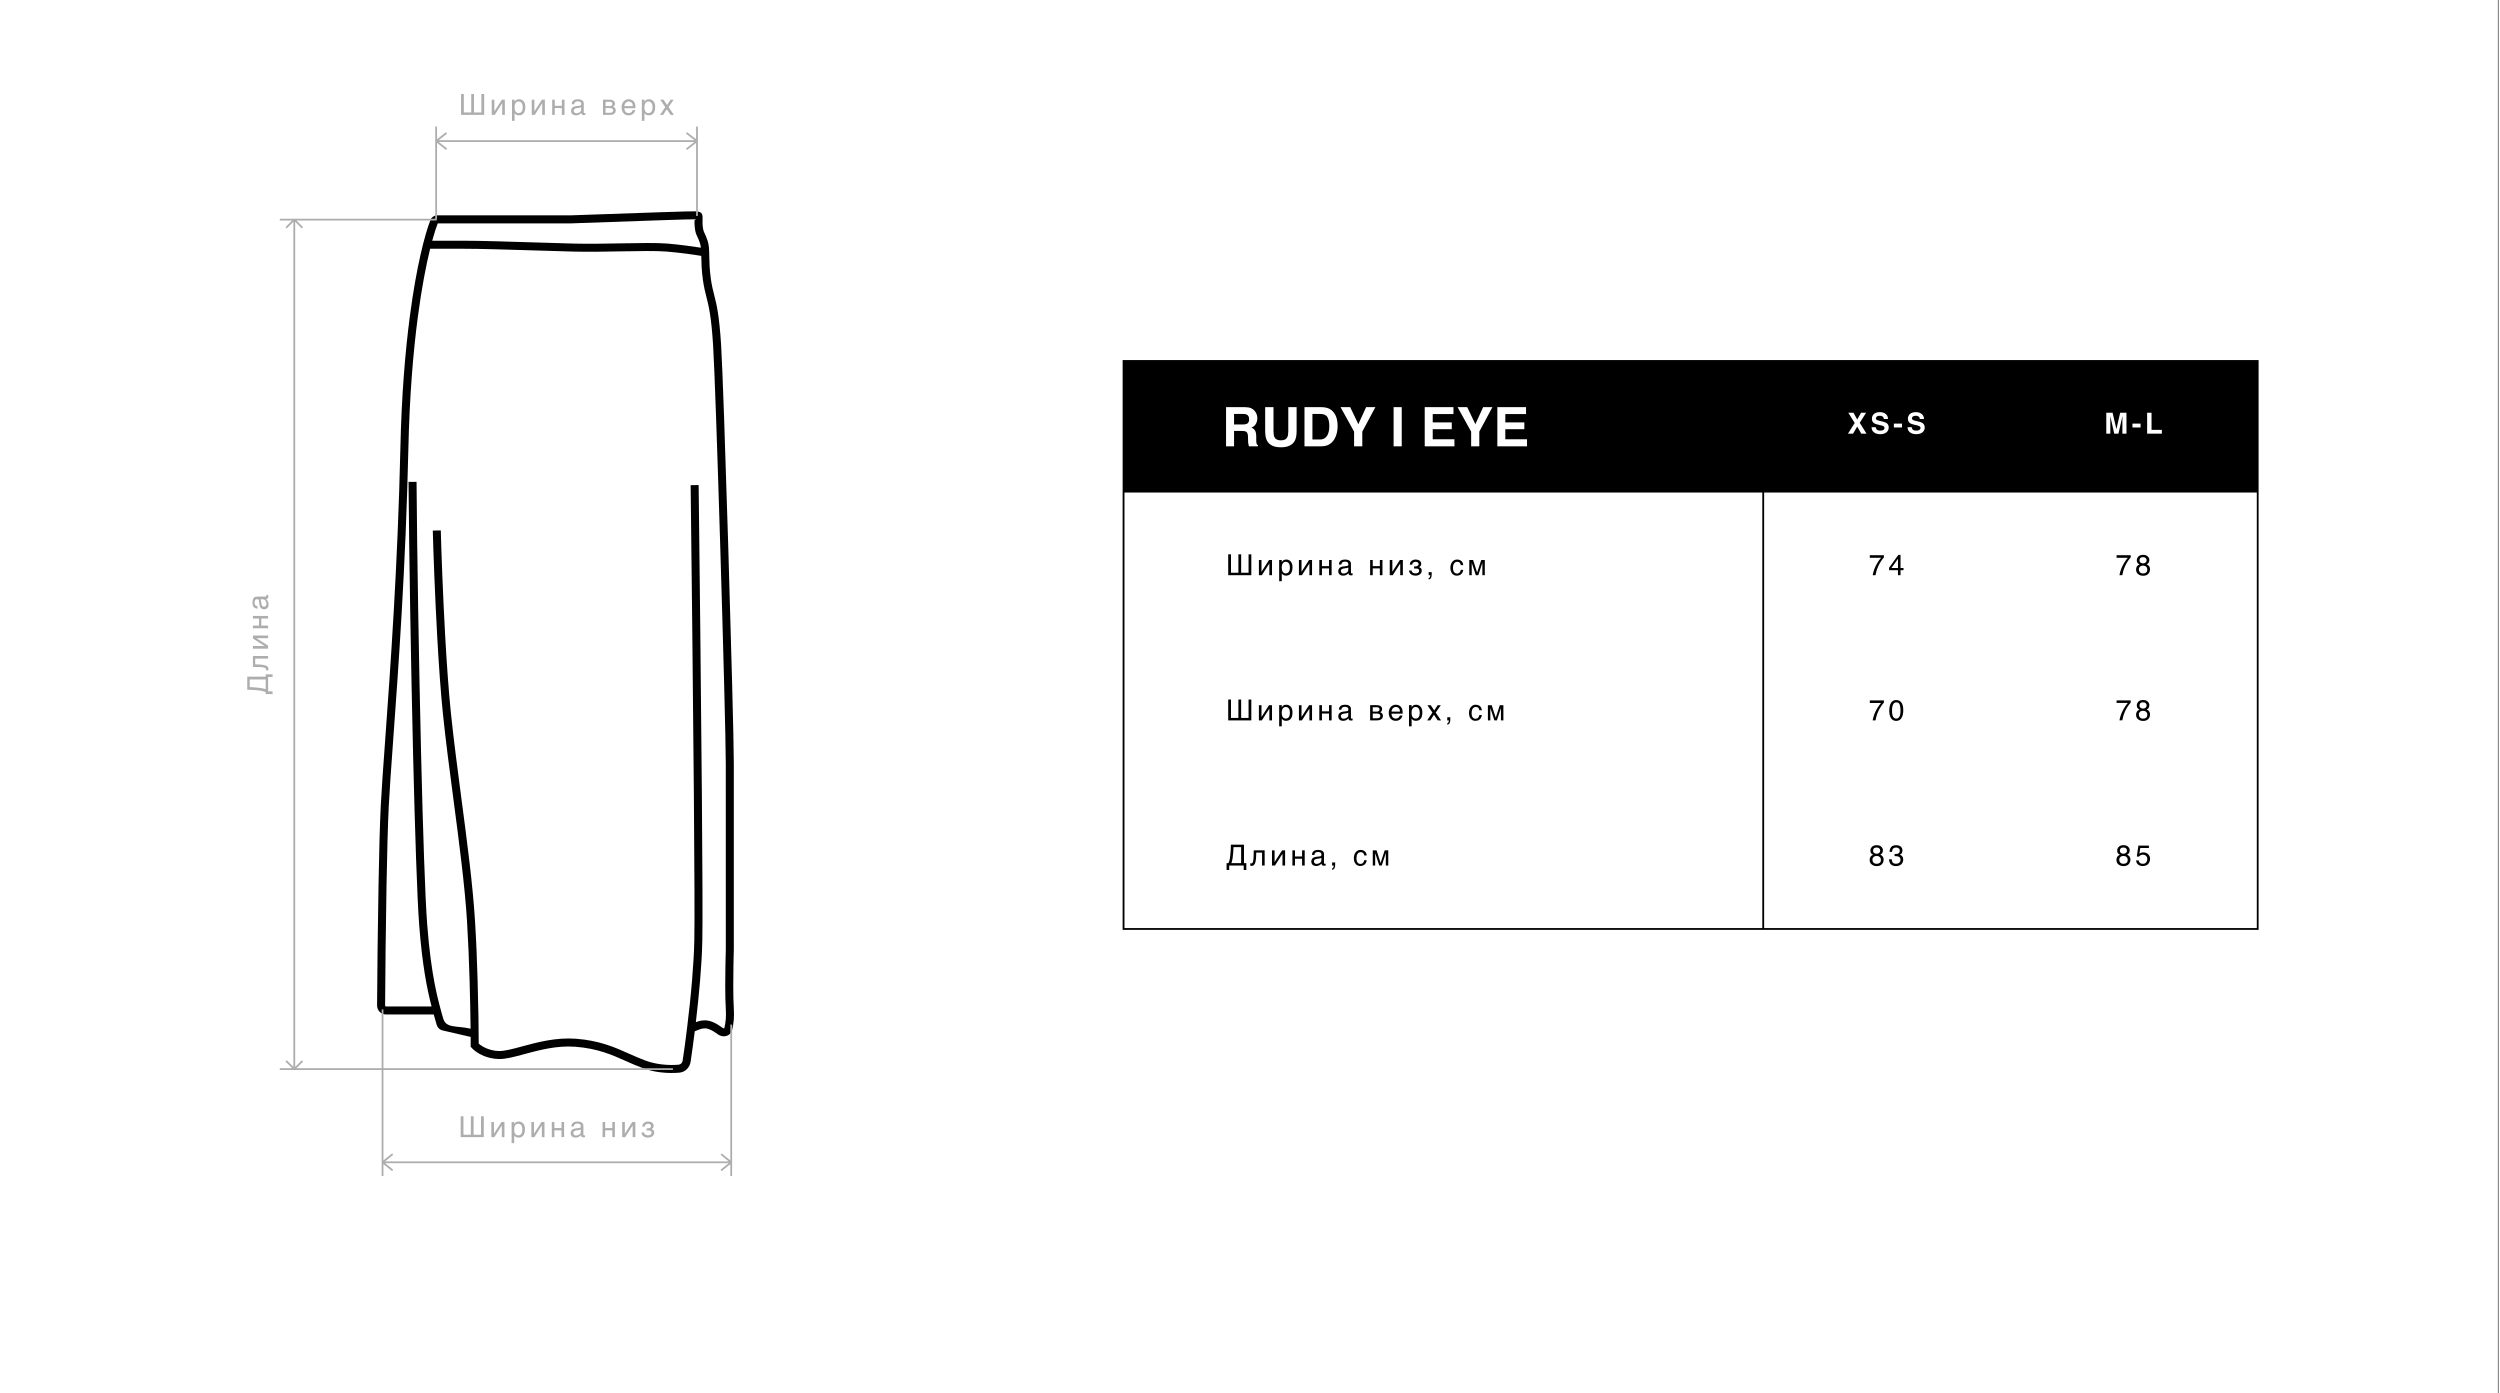 <?xml version="1.0" encoding="UTF-8"?>
<!DOCTYPE svg PUBLIC "-//W3C//DTD SVG 1.1//EN" "http://www.w3.org/Graphics/SVG/1.1/DTD/svg11.dtd">
<!-- Creator: CorelDRAW 2019 (64-Bit) -->
<svg xmlns="http://www.w3.org/2000/svg" xml:space="preserve" width="777px" height="433px" version="1.1" style="shape-rendering:geometricPrecision; text-rendering:geometricPrecision; image-rendering:optimizeQuality; fill-rule:evenodd; clip-rule:evenodd"
viewBox="0 0 777 433.37"
 xmlns:xlink="http://www.w3.org/1999/xlink"
 xmlns:xodm="http://www.corel.com/coreldraw/odm/2003">
 <rect x="0" y="0" width="777" height="433.37" fill="#808080" stroke="none"/>
 <defs>
  <style type="text/css">
   <![CDATA[
    .fil3 {fill:black}
    .fil2 {fill:#ADADAD}
    .fil0 {fill:white}
    .fil1 {fill:black;fill-rule:nonzero}
   ]]>
  </style>
 </defs>
 <g id="Слой_x0020_1">
  <rect class="fil0" x="-0.48" y="-0.46" width="777.14" height="433.85"/>
  <g id="_2513956128624">
   <path class="fil1" d="M134.58 315.57l-14.86 0c-0.76,-0.01 -1.45,-0.32 -1.95,-0.82 -0.49,-0.5 -0.8,-1.19 -0.8,-1.95l-0.01 -0.01c0.06,-9.31 0.21,-24.29 0.46,-37.87 0.17,-9.55 0.4,-18.41 0.68,-24.12 0.26,-5.19 0.77,-12.22 1.4,-20.85 1.57,-21.79 3.89,-53.77 4.71,-90.52 0.36,-16.51 1.52,-30.19 2.95,-41.07 2.05,-15.63 4.7,-25.57 6.41,-29.95 0.17,-0.43 0.47,-0.79 0.84,-1.03 0.36,-0.25 0.8,-0.39 1.25,-0.39l41.42 0c7.5,-0.27 19.49,-0.7 28.26,-0.98 6.09,-0.2 10.63,-0.33 11.05,-0.28 1.88,0.21 1.86,1.12 1.82,2.87 -0.02,0.48 -0.03,1.07 0.05,1.79 0.13,1.23 0.31,1.6 0.6,2.21 0.22,0.48 0.5,1.08 0.86,2.1 0.52,1.48 0.54,2.97 0.58,4.98 0.03,1.78 0.07,4.03 0.49,7.09 0.3,2.08 0.65,3.49 1.03,4.97 0.75,2.94 1.57,6.17 2.16,15.59 0.43,6.75 1.35,34.04 2.2,62.04 0.92,30.38 1.75,61.5 1.75,68.14l0 57.9c-0.08,2.44 -0.17,6.8 -0.17,11.05 0,2.84 0.05,5.51 0.17,7.27 0.08,1.27 0.07,2.42 -0.01,3.45 -0.1,1.24 -0.29,2.32 -0.51,3.19 -0.09,0.37 -0.25,0.69 -0.45,0.96 -0.35,0.46 -0.82,0.77 -1.35,0.92 -0.49,0.14 -1.03,0.15 -1.54,0.02 -0.4,-0.1 -0.79,-0.29 -1.15,-0.55 -0.67,-0.5 -1.46,-1.03 -2.26,-1.39 -0.57,-0.26 -1.14,-0.43 -1.63,-0.44 -1.04,-0.02 -1.99,0.39 -2.85,0.75l-0.4 0.17 -0.59 4.54c-0.26,1.93 -0.5,3.57 -0.7,4.91 -0.13,0.89 -0.54,1.71 -1.16,2.32 -0.6,0.6 -1.41,1 -2.32,1.09 -1.58,0.14 -3.64,0.17 -5.86,-0.1 -1.75,-0.21 -3.62,-0.61 -5.47,-1.29 -1.87,-0.68 -3.59,-1.45 -5.32,-2.22 -4.34,-1.94 -8.76,-3.91 -15.72,-4.45 -5.78,-0.44 -11.34,1.07 -15.9,2.3 -3.12,0.85 -5.79,1.57 -7.94,1.52 -1.79,-0.05 -3.35,-0.44 -4.62,-0.95 -1.88,-0.77 -3.21,-1.85 -3.8,-2.53l-0.31 -0.36 0 -3.03 -8.71 -2.02c-0.45,-0.1 -0.86,-0.32 -1.18,-0.63 -0.32,-0.3 -0.56,-0.7 -0.69,-1.14l-0.91 -3.2zm-0.46 -240.69l9.77 0c5.17,0 13.85,0.27 22.12,0.53 4.35,0.14 8.59,0.27 12.12,0.36 4.7,0.12 9.92,0.02 14.78,-0.07 5.8,-0.11 11.09,-0.2 14.42,0.07 1.94,0.16 3.99,0.4 5.87,0.64 1.76,0.23 3.31,0.45 4.49,0.64 -0.06,-0.56 -0.16,-1.06 -0.32,-1.53 -0.32,-0.9 -0.57,-1.44 -0.77,-1.86 -0.4,-0.86 -0.64,-1.37 -0.82,-2.99 -0.1,-0.86 -0.08,-1.57 -0.06,-2.14 0.01,-0.23 0.78,-0.28 0.4,-0.32 -0.32,-0.03 -4.74,0.09 -10.7,0.29 -8.73,0.28 -20.77,0.71 -28.29,0.99l-41.3 0c-0.5,1.31 -1.09,3.1 -1.71,5.39zm83.69 4.72c-1.24,-0.21 -2.99,-0.47 -4.92,-0.72 -1.75,-0.22 -3.74,-0.45 -5.77,-0.62 -3.28,-0.27 -8.48,-0.18 -14.17,-0.07 -4.89,0.09 -10.14,0.19 -14.88,0.07 -3.61,-0.09 -7.82,-0.22 -12.14,-0.36 -8.09,-0.25 -16.58,-0.52 -22.04,-0.52l-10.42 0c-1.27,5.17 -2.65,12.26 -3.84,21.3 -1.42,10.82 -2.57,24.4 -2.93,40.8 -0.82,36.93 -3.14,68.88 -4.72,90.64 -0.63,8.7 -1.14,15.79 -1.39,20.8 -0.28,5.74 -0.51,14.56 -0.68,24.04 -0.25,13.59 -0.4,28.54 -0.45,37.83l0 0.01c0,0.07 0.03,0.14 0.08,0.19 0.05,0.05 0.12,0.09 0.19,0.09l0.01 -0.01 14.17 0c-1.39,-5.35 -2.89,-12.76 -3.85,-25.36 -0.64,-8.37 -1.32,-29.12 -1.9,-53.24 -0.68,-28.43 -1.23,-61.55 -1.41,-84.57l2.49 -0.02c0.18,22.98 0.73,56.09 1.41,84.53 0.58,24.01 1.25,44.7 1.9,53.11 1.23,16.19 3.37,23.66 4.98,29.29 0.9,3.15 4.11,2.16 8.52,3.18 -0.05,-4.1 -0.14,-9.39 -0.31,-15.06 -0.17,-5.9 -0.43,-12.31 -0.8,-18.39 -0.69,-11.07 -2.46,-24.52 -4.24,-37.99 -1.2,-9.09 -2.4,-18.19 -3.26,-26.55 -0.71,-6.83 -1.31,-15.56 -1.79,-24.32 -0.7,-12.68 -1.17,-25.49 -1.36,-32.63l2.49 -0.06c0.19,7.07 0.65,19.82 1.35,32.55 0.49,8.73 1.09,17.42 1.79,24.2 0.87,8.39 2.06,17.45 3.25,26.49 1.79,13.53 3.57,27.03 4.25,38.17 0.38,6.02 0.64,12.48 0.81,18.47 0.25,8.42 0.34,15.73 0.35,19.76 0.5,0.46 1.36,1.05 2.54,1.53 1.04,0.42 2.3,0.74 3.74,0.78 1.76,0.04 4.28,-0.64 7.23,-1.44 4.74,-1.28 10.53,-2.85 16.74,-2.38 7.38,0.57 12,2.63 16.55,4.67 1.68,0.74 3.35,1.49 5.15,2.15 1.65,0.6 3.33,0.96 4.91,1.15 2.06,0.25 3.93,0.23 5.34,0.1 0.31,-0.03 0.59,-0.17 0.8,-0.38 0.23,-0.23 0.39,-0.55 0.44,-0.92 0.23,-1.5 0.47,-3.17 0.7,-4.88l0.67 -5.24c0.57,-4.62 1.14,-9.83 1.56,-14.96 0.35,-4.25 0.61,-8.42 0.69,-12.13 0.13,-5.47 0.04,-23.11 -0.13,-44.91 -0.26,-31.68 -0.71,-72.17 -1.01,-96.85l2.49 -0.03c0.3,24.68 0.75,65.16 1.01,96.86 0.18,21.83 0.26,39.5 0.13,44.98 -0.08,3.86 -0.34,8.07 -0.69,12.28 -0.37,4.41 -0.83,8.87 -1.32,12.96 0.86,-0.33 1.81,-0.59 2.96,-0.57 0.87,0.02 1.75,0.28 2.59,0.65 1.02,0.46 1.97,1.09 2.75,1.67 0.08,0.07 0.17,0.11 0.25,0.13 0.09,0.02 0.18,0.03 0.24,0.01l0.05 -0.03 0.03 -0.07c0.19,-0.75 0.36,-1.68 0.44,-2.77 0.07,-0.92 0.08,-1.96 0.01,-3.09 -0.13,-1.89 -0.18,-4.61 -0.18,-7.44 0,-3.98 0.1,-8.46 0.18,-11.09l-0.01 -57.86c0,-6.85 -0.82,-37.9 -1.74,-68.07 -0.84,-27.91 -1.77,-55.15 -2.2,-61.95 -0.57,-9.17 -1.37,-12.29 -2.09,-15.14 -0.39,-1.53 -0.76,-2.99 -1.08,-5.24 -0.44,-3.17 -0.48,-5.52 -0.51,-7.39l0 -0.12z"/>
   <path class="fil2" d="M143.83 352.97l2.3 0 0 -5.73 0.86 0 0 5.73 2.3 0 0 -5.73 0.87 0 0 6.49 -7.19 0 0 -6.49 0.86 0 0 5.73zm9.49 -0.34l0.02 0 2.32 -3.62 0.93 0 0 4.72 -0.82 0 0 -3.62 -0.02 0 -2.31 3.62 -0.93 0 0 -4.72 0.81 0 0 3.62zm6.3 -2.98l0.02 0c0.06,-0.11 0.12,-0.21 0.2,-0.3 0.08,-0.1 0.18,-0.18 0.3,-0.26 0.11,-0.07 0.23,-0.13 0.39,-0.17 0.14,-0.04 0.31,-0.06 0.5,-0.06 0.26,0 0.5,0.04 0.73,0.15 0.24,0.09 0.44,0.24 0.62,0.43 0.18,0.2 0.32,0.44 0.42,0.73 0.11,0.3 0.17,0.63 0.17,1.02 0,0.49 -0.05,0.89 -0.15,1.24 -0.1,0.34 -0.23,0.61 -0.42,0.83 -0.18,0.22 -0.4,0.37 -0.65,0.47 -0.27,0.1 -0.54,0.14 -0.86,0.14 -0.15,0 -0.3,-0.02 -0.43,-0.06 -0.14,-0.04 -0.27,-0.09 -0.37,-0.16 -0.11,-0.07 -0.2,-0.14 -0.28,-0.22 -0.07,-0.08 -0.13,-0.16 -0.17,-0.24l-0.02 0 0 2.4 -0.81 0 0 -6.58 0.81 0 0 0.64zm-0.01 1.74c0,0.26 0.02,0.49 0.07,0.7 0.05,0.22 0.12,0.41 0.23,0.57 0.1,0.16 0.24,0.28 0.4,0.37 0.15,0.09 0.34,0.14 0.55,0.14 0.23,0 0.42,-0.05 0.59,-0.14 0.16,-0.09 0.29,-0.21 0.4,-0.37 0.1,-0.16 0.18,-0.35 0.23,-0.57 0.05,-0.21 0.07,-0.44 0.07,-0.7 0,-0.27 -0.02,-0.51 -0.07,-0.73 -0.05,-0.23 -0.13,-0.42 -0.23,-0.58 -0.11,-0.16 -0.24,-0.29 -0.4,-0.38 -0.17,-0.09 -0.36,-0.14 -0.59,-0.14 -0.21,0 -0.4,0.05 -0.55,0.14 -0.16,0.09 -0.3,0.22 -0.4,0.38 -0.11,0.16 -0.18,0.35 -0.23,0.58 -0.05,0.22 -0.07,0.46 -0.07,0.73zm6.16 1.24l0.02 0 2.32 -3.62 0.93 0 0 4.72 -0.82 0 0 -3.62 -0.02 0 -2.31 3.62 -0.93 0 0 -4.72 0.81 0 0 3.62zm6.35 -1.72l2.21 0 0 -1.9 0.81 0 0 4.72 -0.81 0 0 -2.12 -2.21 0 0 2.12 -0.81 0 0 -4.72 0.81 0 0 1.9zm5.28 -0.49c0.01,-0.29 0.07,-0.53 0.16,-0.73 0.1,-0.2 0.24,-0.36 0.41,-0.48 0.17,-0.12 0.37,-0.21 0.61,-0.27 0.23,-0.05 0.48,-0.08 0.76,-0.08 0.23,0 0.46,0.02 0.67,0.07 0.22,0.05 0.41,0.12 0.57,0.23 0.17,0.1 0.31,0.24 0.41,0.4 0.11,0.17 0.15,0.38 0.15,0.61l0 2.75c0,0.07 0.02,0.14 0.06,0.19 0.04,0.06 0.11,0.08 0.2,0.08 0.04,0 0.08,0 0.13,-0.01 0.04,0 0.09,-0.01 0.13,-0.02l0 0.56c-0.06,0.02 -0.13,0.03 -0.19,0.04 -0.07,0.02 -0.15,0.03 -0.24,0.03 -0.14,0 -0.26,-0.02 -0.36,-0.04 -0.11,-0.02 -0.19,-0.06 -0.26,-0.11 -0.06,-0.06 -0.12,-0.13 -0.16,-0.22 -0.04,-0.08 -0.06,-0.19 -0.08,-0.32 -0.1,0.11 -0.2,0.21 -0.31,0.3 -0.11,0.1 -0.24,0.18 -0.38,0.25 -0.14,0.07 -0.29,0.12 -0.46,0.17 -0.17,0.03 -0.36,0.05 -0.58,0.05 -0.18,0 -0.35,-0.03 -0.53,-0.09 -0.17,-0.05 -0.33,-0.14 -0.46,-0.25 -0.14,-0.12 -0.25,-0.26 -0.33,-0.44 -0.09,-0.16 -0.13,-0.35 -0.13,-0.58 0,-0.25 0.04,-0.45 0.13,-0.63 0.08,-0.18 0.19,-0.33 0.32,-0.44 0.13,-0.13 0.29,-0.21 0.46,-0.29 0.17,-0.06 0.34,-0.1 0.51,-0.12l1.33 -0.17c0.13,0 0.23,-0.06 0.3,-0.14 0.07,-0.09 0.11,-0.22 0.11,-0.41 0,-0.28 -0.09,-0.48 -0.28,-0.61 -0.19,-0.13 -0.46,-0.19 -0.81,-0.19 -0.36,0 -0.62,0.08 -0.8,0.23 -0.17,0.15 -0.28,0.37 -0.3,0.68l-0.76 0zm2.93 0.91c-0.06,0.04 -0.15,0.08 -0.24,0.11 -0.1,0.03 -0.2,0.06 -0.31,0.08 -0.12,0.02 -0.25,0.04 -0.37,0.05l-0.39 0.05c-0.15,0.03 -0.28,0.05 -0.41,0.09 -0.11,0.04 -0.22,0.09 -0.31,0.15 -0.1,0.06 -0.17,0.14 -0.22,0.22 -0.05,0.1 -0.07,0.19 -0.07,0.31 0,0.14 0.02,0.25 0.06,0.36 0.04,0.1 0.1,0.19 0.18,0.26 0.07,0.07 0.16,0.12 0.26,0.16 0.11,0.03 0.23,0.05 0.35,0.05 0.09,0 0.18,-0.01 0.28,-0.03 0.1,-0.02 0.2,-0.04 0.31,-0.09 0.12,-0.03 0.22,-0.09 0.33,-0.14 0.1,-0.06 0.2,-0.13 0.28,-0.21 0.08,-0.1 0.14,-0.19 0.2,-0.3 0.04,-0.11 0.07,-0.23 0.07,-0.37l0 -0.75zm7.59 -0.42l2.21 0 0 -1.9 0.81 0 0 4.72 -0.81 0 0 -2.12 -2.21 0 0 2.12 -0.81 0 0 -4.72 0.81 0 0 1.9zm6.11 1.72l0.01 0 2.32 -3.62 0.94 0 0 4.72 -0.83 0 0 -3.62 -0.01 0 -2.32 3.62 -0.93 0 0 -4.72 0.82 0 0 3.62zm7.17 -1.63c0.11,0 0.21,-0.02 0.33,-0.05 0.12,-0.02 0.23,-0.06 0.33,-0.12 0.1,-0.05 0.17,-0.13 0.24,-0.22 0.06,-0.09 0.09,-0.21 0.09,-0.33 0,-0.09 -0.02,-0.18 -0.05,-0.27 -0.05,-0.08 -0.11,-0.17 -0.18,-0.23 -0.09,-0.07 -0.17,-0.12 -0.3,-0.16 -0.12,-0.04 -0.26,-0.06 -0.41,-0.06 -0.08,0 -0.18,0.02 -0.29,0.04 -0.11,0.02 -0.22,0.06 -0.32,0.13 -0.12,0.06 -0.21,0.15 -0.29,0.27 -0.08,0.11 -0.15,0.27 -0.16,0.45l-0.76 0c0.01,-0.21 0.06,-0.4 0.12,-0.56 0.07,-0.15 0.15,-0.3 0.25,-0.42 0.1,-0.11 0.21,-0.21 0.32,-0.28 0.13,-0.09 0.26,-0.15 0.38,-0.19 0.14,-0.06 0.26,-0.09 0.4,-0.11 0.14,-0.02 0.26,-0.03 0.38,-0.03 0.21,0 0.41,0.03 0.62,0.08 0.21,0.06 0.4,0.14 0.56,0.25 0.16,0.1 0.29,0.25 0.39,0.41 0.1,0.17 0.15,0.36 0.15,0.59 0,0.15 -0.02,0.27 -0.06,0.38 -0.04,0.12 -0.09,0.21 -0.16,0.29 -0.07,0.09 -0.14,0.15 -0.23,0.21 -0.08,0.06 -0.16,0.1 -0.23,0.15l0 0.02c0.08,0.01 0.17,0.04 0.27,0.09 0.1,0.04 0.19,0.11 0.28,0.19 0.08,0.08 0.15,0.19 0.22,0.32 0.05,0.14 0.08,0.29 0.08,0.48 0,0.27 -0.07,0.5 -0.18,0.69 -0.1,0.19 -0.26,0.35 -0.44,0.48 -0.18,0.13 -0.39,0.23 -0.61,0.29 -0.24,0.06 -0.46,0.09 -0.7,0.09 -0.3,0 -0.57,-0.04 -0.81,-0.12 -0.24,-0.07 -0.45,-0.17 -0.63,-0.32 -0.17,-0.14 -0.32,-0.31 -0.42,-0.5 -0.11,-0.2 -0.17,-0.42 -0.19,-0.66l0.82 0c0.02,0.18 0.07,0.32 0.15,0.44 0.08,0.11 0.17,0.21 0.29,0.27 0.11,0.06 0.23,0.11 0.37,0.14 0.13,0.04 0.27,0.05 0.41,0.05 0.37,0 0.65,-0.08 0.84,-0.23 0.19,-0.15 0.28,-0.35 0.28,-0.6 0,-0.11 -0.01,-0.21 -0.04,-0.29 -0.04,-0.08 -0.1,-0.16 -0.17,-0.22 -0.08,-0.06 -0.19,-0.11 -0.32,-0.14 -0.14,-0.03 -0.3,-0.04 -0.49,-0.04l-0.12 0c-0.06,0 -0.1,0 -0.16,0.01l-0.14 0 -0.13 0.02 0 -0.68 0.42 0zm-57.25 -316.02l2.3 0 0 -5.73 0.86 0 0 5.73 2.3 0 0 -5.73 0.87 0 0 6.49 -7.19 0 0 -6.49 0.86 0 0 5.73zm9.49 -0.35l0.02 0 2.32 -3.62 0.93 0 0 4.73 -0.82 0 0 -3.63 -0.02 0 -2.31 3.63 -0.93 0 0 -4.73 0.81 0 0 3.62zm6.3 -2.97l0.02 0c0.06,-0.11 0.12,-0.21 0.2,-0.3 0.08,-0.1 0.18,-0.18 0.3,-0.27 0.11,-0.06 0.23,-0.12 0.39,-0.16 0.14,-0.04 0.31,-0.06 0.5,-0.06 0.25,0 0.5,0.04 0.73,0.14 0.24,0.1 0.44,0.25 0.62,0.44 0.18,0.19 0.32,0.44 0.42,0.73 0.11,0.3 0.16,0.63 0.16,1.02 0,0.49 -0.04,0.89 -0.14,1.24 -0.1,0.34 -0.23,0.61 -0.42,0.83 -0.18,0.21 -0.4,0.37 -0.65,0.47 -0.27,0.1 -0.55,0.14 -0.86,0.14 -0.16,0 -0.3,-0.02 -0.44,-0.06 -0.13,-0.04 -0.26,-0.09 -0.36,-0.17 -0.11,-0.06 -0.2,-0.13 -0.28,-0.21 -0.07,-0.08 -0.13,-0.16 -0.17,-0.24l-0.02 0 0 2.4 -0.81 0 0 -6.59 0.81 0 0 0.65zm-0.01 1.74c0,0.26 0.02,0.48 0.07,0.7 0.05,0.22 0.12,0.41 0.23,0.57 0.1,0.15 0.24,0.28 0.4,0.37 0.15,0.09 0.33,0.14 0.55,0.14 0.23,0 0.42,-0.05 0.59,-0.14 0.16,-0.09 0.29,-0.22 0.4,-0.37 0.1,-0.16 0.18,-0.35 0.23,-0.57 0.05,-0.22 0.07,-0.44 0.07,-0.7 0,-0.27 -0.02,-0.51 -0.07,-0.73 -0.05,-0.23 -0.13,-0.42 -0.23,-0.58 -0.11,-0.17 -0.24,-0.29 -0.4,-0.38 -0.17,-0.09 -0.36,-0.14 -0.59,-0.14 -0.22,0 -0.4,0.05 -0.55,0.14 -0.16,0.09 -0.3,0.21 -0.4,0.38 -0.11,0.16 -0.18,0.35 -0.23,0.58 -0.05,0.22 -0.07,0.46 -0.07,0.73zm6.16 1.23l0.02 0 2.32 -3.62 0.93 0 0 4.73 -0.82 0 0 -3.63 -0.02 0 -2.31 3.63 -0.93 0 0 -4.73 0.81 0 0 3.62zm6.35 -1.71l2.2 0 0 -1.91 0.82 0 0 4.73 -0.82 0 0 -2.12 -2.2 0 0 2.12 -0.81 0 0 -4.73 0.81 0 0 1.91zm5.28 -0.49c0.01,-0.29 0.06,-0.53 0.16,-0.73 0.1,-0.2 0.24,-0.36 0.41,-0.48 0.17,-0.13 0.37,-0.22 0.6,-0.27 0.24,-0.05 0.49,-0.08 0.77,-0.08 0.23,0 0.45,0.02 0.67,0.07 0.22,0.05 0.41,0.12 0.57,0.23 0.17,0.1 0.31,0.24 0.41,0.4 0.1,0.17 0.15,0.37 0.15,0.61l0 2.74c0,0.08 0.02,0.15 0.06,0.2 0.04,0.06 0.11,0.08 0.2,0.08 0.04,0 0.08,-0.01 0.13,-0.01 0.04,0 0.09,-0.01 0.13,-0.02l0 0.56c-0.06,0.02 -0.13,0.03 -0.19,0.04 -0.07,0.02 -0.15,0.03 -0.24,0.03 -0.14,0 -0.26,-0.02 -0.36,-0.04 -0.11,-0.02 -0.19,-0.06 -0.26,-0.11 -0.07,-0.06 -0.12,-0.13 -0.16,-0.22 -0.04,-0.08 -0.06,-0.19 -0.08,-0.32 -0.1,0.11 -0.21,0.21 -0.31,0.3 -0.11,0.1 -0.24,0.18 -0.38,0.24 -0.14,0.08 -0.29,0.13 -0.46,0.18 -0.18,0.03 -0.37,0.05 -0.58,0.05 -0.18,0 -0.35,-0.03 -0.53,-0.09 -0.17,-0.05 -0.33,-0.14 -0.47,-0.25 -0.13,-0.12 -0.24,-0.26 -0.32,-0.44 -0.09,-0.16 -0.13,-0.36 -0.13,-0.58 0,-0.25 0.04,-0.45 0.13,-0.64 0.08,-0.18 0.19,-0.32 0.32,-0.44 0.13,-0.12 0.29,-0.2 0.46,-0.28 0.17,-0.06 0.34,-0.1 0.51,-0.12l1.33 -0.17c0.12,-0.01 0.22,-0.06 0.3,-0.14 0.07,-0.09 0.1,-0.22 0.1,-0.41 0,-0.29 -0.08,-0.49 -0.28,-0.61 -0.18,-0.13 -0.45,-0.19 -0.8,-0.19 -0.36,0 -0.62,0.08 -0.8,0.22 -0.17,0.16 -0.28,0.38 -0.3,0.69l-0.76 0zm2.93 0.9c-0.07,0.05 -0.15,0.09 -0.24,0.12 -0.1,0.03 -0.21,0.06 -0.31,0.07 -0.12,0.03 -0.25,0.05 -0.37,0.06l-0.39 0.05c-0.15,0.03 -0.28,0.05 -0.41,0.09 -0.12,0.04 -0.22,0.09 -0.32,0.15 -0.09,0.06 -0.16,0.14 -0.21,0.22 -0.05,0.09 -0.07,0.19 -0.07,0.31 0,0.14 0.01,0.25 0.06,0.36 0.04,0.1 0.1,0.19 0.18,0.25 0.07,0.08 0.16,0.13 0.26,0.17 0.11,0.03 0.23,0.05 0.35,0.05 0.09,0 0.18,-0.01 0.27,-0.04 0.11,-0.01 0.21,-0.03 0.32,-0.08 0.12,-0.03 0.22,-0.09 0.33,-0.14 0.1,-0.06 0.2,-0.14 0.28,-0.22 0.08,-0.09 0.14,-0.18 0.2,-0.3 0.04,-0.1 0.07,-0.22 0.07,-0.36l0 -0.76zm8.79 -2.32c0.58,0 1.01,0.11 1.3,0.33 0.28,0.21 0.42,0.52 0.42,0.93 0,0.22 -0.05,0.4 -0.15,0.55 -0.11,0.15 -0.25,0.28 -0.42,0.4 0.24,0.09 0.44,0.23 0.59,0.4 0.15,0.18 0.22,0.41 0.22,0.69 0,0.22 -0.03,0.42 -0.1,0.6 -0.09,0.17 -0.19,0.32 -0.34,0.45 -0.15,0.11 -0.34,0.2 -0.57,0.28 -0.23,0.06 -0.51,0.1 -0.82,0.1l-2.14 0 0 -4.73 2.01 0zm0.03 2c0.27,0 0.49,-0.05 0.64,-0.16 0.16,-0.11 0.25,-0.28 0.25,-0.51 0,-0.13 -0.03,-0.23 -0.08,-0.32 -0.04,-0.09 -0.1,-0.16 -0.17,-0.21 -0.08,-0.06 -0.15,-0.09 -0.25,-0.12 -0.09,-0.02 -0.19,-0.03 -0.28,-0.03l-1.34 0 0 1.35 1.23 0zm0 2.08c0.22,0 0.4,-0.02 0.54,-0.06 0.15,-0.02 0.26,-0.07 0.35,-0.14 0.08,-0.07 0.14,-0.14 0.18,-0.24 0.03,-0.09 0.05,-0.19 0.05,-0.3 0,-0.12 -0.02,-0.22 -0.05,-0.31 -0.04,-0.1 -0.1,-0.17 -0.18,-0.24 -0.09,-0.06 -0.2,-0.11 -0.35,-0.14 -0.14,-0.04 -0.32,-0.06 -0.54,-0.06l-1.23 0 0 1.49 1.23 0zm8.01 -0.86c-0.03,0.21 -0.1,0.4 -0.21,0.6 -0.11,0.2 -0.25,0.37 -0.43,0.53 -0.17,0.16 -0.38,0.29 -0.62,0.38 -0.24,0.1 -0.51,0.14 -0.8,0.14 -0.31,0 -0.6,-0.05 -0.87,-0.15 -0.28,-0.11 -0.51,-0.26 -0.7,-0.48 -0.2,-0.21 -0.35,-0.47 -0.46,-0.79 -0.12,-0.31 -0.17,-0.69 -0.17,-1.12 0,-0.29 0.02,-0.55 0.1,-0.78 0.06,-0.24 0.14,-0.45 0.25,-0.63 0.11,-0.18 0.24,-0.34 0.37,-0.47 0.15,-0.14 0.29,-0.25 0.45,-0.34 0.16,-0.08 0.32,-0.14 0.48,-0.19 0.16,-0.04 0.33,-0.06 0.48,-0.06 0.32,0 0.61,0.04 0.88,0.14 0.28,0.1 0.5,0.25 0.7,0.45 0.19,0.19 0.33,0.45 0.45,0.74 0.1,0.3 0.15,0.65 0.15,1.05l0 0.41 -3.44 0c0,0.22 0.03,0.43 0.09,0.62 0.06,0.19 0.15,0.35 0.27,0.48 0.1,0.14 0.25,0.24 0.41,0.31 0.16,0.07 0.34,0.11 0.55,0.11 0.21,0 0.39,-0.03 0.53,-0.09 0.15,-0.06 0.27,-0.13 0.37,-0.23 0.1,-0.09 0.17,-0.19 0.23,-0.3 0.07,-0.11 0.11,-0.22 0.15,-0.33l0.79 0zm-0.76 -1.22c-0.01,-0.23 -0.04,-0.44 -0.1,-0.62 -0.07,-0.18 -0.16,-0.32 -0.27,-0.45 -0.11,-0.11 -0.25,-0.2 -0.41,-0.28 -0.16,-0.06 -0.33,-0.09 -0.53,-0.09 -0.18,0 -0.35,0.04 -0.5,0.11 -0.17,0.07 -0.3,0.17 -0.42,0.3 -0.12,0.13 -0.21,0.28 -0.28,0.45 -0.07,0.18 -0.12,0.37 -0.12,0.58l2.63 0zm3.61 -1.35l0.02 0c0.05,-0.11 0.12,-0.21 0.2,-0.3 0.08,-0.1 0.18,-0.18 0.3,-0.27 0.11,-0.06 0.23,-0.12 0.39,-0.16 0.14,-0.04 0.31,-0.06 0.5,-0.06 0.25,0 0.5,0.04 0.73,0.14 0.24,0.1 0.44,0.25 0.62,0.44 0.18,0.19 0.32,0.44 0.42,0.73 0.11,0.3 0.16,0.63 0.16,1.02 0,0.49 -0.04,0.89 -0.14,1.24 -0.1,0.34 -0.24,0.61 -0.43,0.83 -0.18,0.21 -0.39,0.37 -0.65,0.47 -0.26,0.1 -0.54,0.14 -0.85,0.14 -0.16,0 -0.3,-0.02 -0.44,-0.06 -0.13,-0.04 -0.26,-0.09 -0.36,-0.17 -0.12,-0.06 -0.21,-0.13 -0.28,-0.21 -0.07,-0.08 -0.13,-0.16 -0.17,-0.24l-0.02 0 0 2.4 -0.81 0 0 -6.59 0.81 0 0 0.65zm-0.02 1.74c0,0.26 0.03,0.48 0.08,0.7 0.05,0.22 0.12,0.41 0.23,0.57 0.1,0.15 0.24,0.28 0.4,0.37 0.15,0.09 0.33,0.14 0.55,0.14 0.22,0 0.42,-0.05 0.59,-0.14 0.16,-0.09 0.28,-0.22 0.39,-0.37 0.11,-0.16 0.18,-0.35 0.24,-0.57 0.04,-0.22 0.07,-0.44 0.07,-0.7 0,-0.27 -0.03,-0.51 -0.07,-0.73 -0.06,-0.23 -0.13,-0.42 -0.24,-0.58 -0.11,-0.17 -0.23,-0.29 -0.39,-0.38 -0.17,-0.09 -0.37,-0.14 -0.59,-0.14 -0.22,0 -0.4,0.05 -0.55,0.14 -0.16,0.09 -0.3,0.21 -0.4,0.38 -0.11,0.16 -0.18,0.35 -0.23,0.58 -0.05,0.22 -0.08,0.46 -0.08,0.73zm4.85 2.34l1.65 -2.42 -1.57 -2.31 1.02 0 1.12 1.65 1.07 -1.65 0.97 0 -1.59 2.31 1.67 2.42 -1.03 0 -1.2 -1.76 -1.11 1.76 -1 0zm-122.65 179.56c-0.15,-0.06 -0.29,-0.12 -0.44,-0.17 -0.14,-0.06 -0.3,-0.1 -0.49,-0.15 -0.18,-0.05 -0.39,-0.09 -0.63,-0.13 -0.24,-0.04 -0.52,-0.07 -0.85,-0.11 -0.34,-0.04 -0.68,-0.07 -1.02,-0.1 -0.33,-0.02 -0.64,-0.04 -0.93,-0.05 -0.29,-0.02 -0.56,-0.03 -0.79,-0.03 -0.24,-0.01 -0.43,-0.01 -0.58,-0.01l0 -4.07 5.73 0 0 -0.73 2.15 0 0 0.81 -1.39 0 0 4.51 1.39 0 0 0.82 -2.15 0 0 -0.59zm-4.97 -1.56c0.42,0 0.84,0.02 1.26,0.05 0.42,0.03 0.83,0.07 1.26,0.12 0.33,0.04 0.61,0.07 0.85,0.1 0.23,0.03 0.44,0.07 0.62,0.11 0.18,0.03 0.35,0.07 0.5,0.11l0.48 0.17 0 -3.04 -4.97 0 0 2.38zm2.84 -7.04c0.57,0.02 1.05,0.06 1.43,0.14 0.39,0.07 0.7,0.16 0.93,0.28 0.24,0.12 0.4,0.28 0.5,0.45 0.09,0.17 0.14,0.37 0.14,0.59 0,0.09 -0.02,0.16 -0.03,0.21 -0.03,0.06 -0.06,0.11 -0.08,0.15l-0.72 0c0.05,-0.12 0.07,-0.22 0.07,-0.31 0,-0.06 -0.01,-0.13 -0.03,-0.18 -0.03,-0.06 -0.06,-0.11 -0.12,-0.16 -0.06,-0.05 -0.14,-0.1 -0.25,-0.15 -0.11,-0.04 -0.25,-0.08 -0.43,-0.12 -0.17,-0.02 -0.38,-0.06 -0.62,-0.08 -0.25,-0.02 -0.54,-0.03 -0.88,-0.04l-1.75 -0.04 0 -3.39 4.73 0 0 0.81 -4.02 0 0 1.8 1.13 0.04zm1.78 -5.75l0 -0.01 -3.62 -2.32 0 -0.93 4.73 0 0 0.82 -3.63 0 0 0.01 3.63 2.32 0 0.93 -4.73 0 0 -0.82 3.62 0zm-1.71 -6.34l0 -2.21 -1.91 0 0 -0.81 4.73 0 0 0.81 -2.12 0 0 2.21 2.12 0 0 0.81 -4.73 0 0 -0.81 1.91 0zm-0.49 -5.29c-0.29,0 -0.53,-0.06 -0.73,-0.16 -0.2,-0.1 -0.36,-0.23 -0.48,-0.4 -0.13,-0.18 -0.22,-0.37 -0.27,-0.61 -0.06,-0.23 -0.08,-0.49 -0.08,-0.77 0,-0.22 0.02,-0.45 0.07,-0.67 0.05,-0.21 0.12,-0.4 0.23,-0.56 0.1,-0.18 0.24,-0.31 0.4,-0.41 0.17,-0.11 0.37,-0.15 0.61,-0.15l2.74 0c0.08,0 0.15,-0.02 0.2,-0.07 0.06,-0.03 0.08,-0.11 0.08,-0.2 0,-0.03 -0.01,-0.08 -0.02,-0.12 0,-0.05 0,-0.09 -0.01,-0.14l0.56 0c0.02,0.07 0.03,0.14 0.04,0.2 0.02,0.06 0.03,0.15 0.03,0.24 0,0.14 -0.02,0.26 -0.04,0.36 -0.02,0.11 -0.06,0.19 -0.12,0.26 -0.05,0.06 -0.12,0.12 -0.21,0.16 -0.08,0.04 -0.19,0.05 -0.32,0.07 0.11,0.1 0.21,0.21 0.3,0.32 0.1,0.11 0.18,0.23 0.24,0.38 0.08,0.13 0.13,0.29 0.18,0.46 0.03,0.17 0.05,0.36 0.05,0.58 0,0.18 -0.03,0.35 -0.09,0.52 -0.05,0.17 -0.15,0.34 -0.25,0.47 -0.12,0.14 -0.26,0.24 -0.44,0.33 -0.16,0.09 -0.36,0.12 -0.58,0.12 -0.25,0 -0.46,-0.03 -0.64,-0.12 -0.18,-0.09 -0.32,-0.19 -0.44,-0.32 -0.12,-0.14 -0.21,-0.29 -0.28,-0.46 -0.06,-0.17 -0.1,-0.34 -0.12,-0.52l-0.17 -1.32c-0.01,-0.13 -0.06,-0.23 -0.14,-0.3 -0.09,-0.07 -0.22,-0.11 -0.41,-0.11 -0.29,0 -0.49,0.09 -0.61,0.28 -0.13,0.19 -0.19,0.45 -0.19,0.8 0,0.36 0.08,0.63 0.22,0.81 0.16,0.17 0.38,0.28 0.69,0.3l0 0.75zm0.9 -2.92c0.05,0.06 0.08,0.14 0.12,0.23 0.03,0.1 0.06,0.21 0.07,0.32 0.03,0.12 0.05,0.24 0.06,0.37l0.05 0.39c0.03,0.14 0.05,0.28 0.09,0.4 0.04,0.12 0.09,0.23 0.15,0.32 0.06,0.1 0.14,0.16 0.22,0.22 0.09,0.04 0.19,0.07 0.31,0.07 0.13,0 0.25,-0.02 0.36,-0.06 0.1,-0.05 0.19,-0.1 0.25,-0.18 0.08,-0.08 0.13,-0.17 0.17,-0.27 0.03,-0.11 0.05,-0.22 0.05,-0.35 0,-0.08 -0.01,-0.17 -0.04,-0.27 -0.01,-0.11 -0.03,-0.21 -0.08,-0.32 -0.03,-0.11 -0.09,-0.21 -0.14,-0.32 -0.07,-0.1 -0.14,-0.2 -0.22,-0.28 -0.09,-0.08 -0.18,-0.15 -0.3,-0.2 -0.11,-0.04 -0.22,-0.07 -0.36,-0.07l-0.76 0zm38.8 174.86l106.86 0 -2.52 -2.04 0.35 -0.44 2.69 2.17 0 -42.25 0.56 0 0 47.12 -0.56 0 0 -3.69 -2.69 2.17 -0.35 -0.44 2.52 -2.04 -106.86 0 2.52 2.04 -0.35 0.44 -2.69 -2.17 0 3.69 -0.56 0 0 -32.99 -31.69 0 0 -0.56 3.84 0 -2.06 -2.06 0.4 -0.4 2.05 2.06 0 -262.88 -2.05 2.06 -0.4 -0.4 2.06 -2.06 -3.84 0 0 -0.56 48.36 0 0 -28.67 0.56 0 0 3.94 2.8 -2.19 0.35 0.45 -2.61 2.04 79.5 0 -2.61 -2.04 0.35 -0.44 2.8 2.18 0 -3.94 0.56 0 0 27.81 -0.56 0 0 -22.71 -2.8 2.18 -0.35 -0.44 2.61 -2.04 -79.5 0 2.61 2.03 -0.35 0.45 -2.8 -2.19 0 23.75 -0.12 0 0 0.39 -43.6 0 2.06 2.06 -0.4 0.4 -2.06 -2.06 0 262.88 2.06 -2.06 0.4 0.4 -2.06 2.06 26.49 0 0 -18.28 0.56 0 0 18.28 90.05 0 0 0.56 -90.05 0 0 28.12 2.69 -2.17 0.35 0.44 -2.52 2.04z"/>
  </g>
  <path class="fil3" d="M548.43 112.57l76.48 0 76.77 0 0 0 -153.25 0 0 0zm153.25 40.65l-76.77 0 -76.48 0 0 135.47 153.25 0 0 -135.47zm-352.23 135.47l198.41 0 0 -135.47 -198.41 0 0 135.47zm198.41 -176.12l0 0 -198.41 0 0 0 198.41 0zm-198.98 176.68l0 -177.24 353.36 0 0 177.24 -353.36 0zm119.04 -160.45l6.45 0 0 -2.15 -8.93 0 0 12.18 9.23 0 0 -2.19 -6.75 0 0 -3.13 5.92 0 0 -2.12 -5.92 0 0 -2.59zm-6.9 -2.15l2.89 0 -4.08 7.61 0 4.57 -2.54 0 0 -4.57 -4.22 -7.61 3 0 2.53 5.3 2.42 -5.3zm-15.68 2.15l6.45 0 0 -2.15 -8.94 0 0 12.18 9.24 0 0 -2.19 -6.75 0 0 -3.13 5.92 0 0 -2.12 -5.92 0 0 -2.59zm-9.64 10.03l-2.53 0 0 -12.18 2.53 0 0 12.18zm-8.2 -12.18l-2.88 0 -2.42 5.3 -2.53 -5.3 -3 0 4.21 7.61 0 4.57 2.55 0 0 -4.57 4.07 -7.61zm-31.69 0l-2.59 0 0 7.48c0,1.3 0.2,2.31 0.6,3.03 0.76,1.32 2.19,1.98 4.29,1.98 2.11,0 3.54,-0.66 4.29,-1.98 0.4,-0.72 0.6,-1.73 0.6,-3.03l0 -7.48 -2.59 0 0 7.48c0,0.83 -0.1,1.45 -0.29,1.83 -0.31,0.68 -0.98,1.02 -2.01,1.02 -1.03,0 -1.7,-0.34 -2.01,-1.02 -0.19,-0.38 -0.29,-1 -0.29,-1.83l0 -7.48zm-5.86 1.16c-0.31,-0.37 -0.7,-0.66 -1.14,-0.85 -0.45,-0.19 -1.09,-0.3 -1.93,-0.31l-5.83 0 0 12.18 2.49 0 0 -4.78 2.49 0c0.71,0 1.19,0.13 1.45,0.39 0.26,0.26 0.39,0.78 0.4,1.55l0.02 1.14c0,0.35 0.04,0.7 0.11,1.04 0.03,0.17 0.08,0.39 0.16,0.66l2.81 0 0 -0.31c-0.12,-0.07 -0.23,-0.17 -0.31,-0.29 -0.08,-0.12 -0.13,-0.26 -0.16,-0.4 -0.05,-0.38 -0.08,-0.76 -0.07,-1.13l0 -0.82c0,-0.86 -0.11,-1.49 -0.35,-1.91 -0.27,-0.45 -0.69,-0.79 -1.19,-0.96 0.62,-0.19 1.14,-0.62 1.45,-1.19 0.28,-0.52 0.43,-1.11 0.43,-1.7 0.01,-0.44 -0.06,-0.88 -0.22,-1.28 -0.15,-0.38 -0.36,-0.72 -0.61,-1.03zm-6.41 4.22l0 -3.27 2.81 0c0.41,-0.02 0.81,0.05 1.18,0.22 0.47,0.25 0.7,0.75 0.7,1.48 0,0.69 -0.24,1.14 -0.72,1.38 -0.39,0.15 -0.81,0.22 -1.23,0.19l-2.74 0zm29.05 -5.12c0.84,0.27 1.57,0.82 2.07,1.55 0.42,0.59 0.71,1.26 0.87,1.96 0.15,0.66 0.23,1.34 0.23,2.02 0,1.62 -0.32,2.99 -0.98,4.11 -0.88,1.52 -2.24,2.28 -4.08,2.28l-5.25 0 0 -12.18 5.25 0c0.64,-0.01 1.27,0.08 1.89,0.26zm-4.67 1.85l0 7.95 2.35 0c1.2,0 2.04,-0.59 2.52,-1.78 0.27,-0.74 0.4,-1.53 0.38,-2.32 0,-1.24 -0.19,-2.19 -0.58,-2.85 -0.39,-0.67 -1.16,-1 -2.32,-1l-2.35 0zm168.68 2.81l-1.99 -3.18 1.62 0 1.16 2.11 1.19 -2.11 1.57 0 -1.98 3.13 2.11 3.37 -1.65 0 -1.24 -2.21 -1.3 2.21 -1.58 0 2.09 -3.32zm6.54 1.31c0.04,0.3 0.13,0.52 0.25,0.67 0.21,0.26 0.59,0.4 1.12,0.4 0.33,0 0.59,-0.04 0.79,-0.11 0.38,-0.13 0.57,-0.39 0.57,-0.75 0,-0.21 -0.09,-0.38 -0.28,-0.49 -0.19,-0.12 -0.49,-0.22 -0.89,-0.31l-0.69 -0.16c-0.67,-0.15 -1.14,-0.31 -1.4,-0.49 -0.44,-0.31 -0.66,-0.77 -0.66,-1.41 0,-0.59 0.22,-1.07 0.64,-1.46 0.42,-0.37 1.04,-0.57 1.86,-0.57 0.69,0 1.28,0.18 1.76,0.54 0.48,0.37 0.74,0.89 0.75,1.59l-1.3 0c-0.02,-0.4 -0.2,-0.68 -0.51,-0.84 -0.21,-0.11 -0.48,-0.16 -0.79,-0.16 -0.35,0 -0.63,0.07 -0.84,0.21 -0.21,0.14 -0.31,0.34 -0.31,0.59 0,0.23 0.1,0.41 0.31,0.52 0.13,0.07 0.41,0.17 0.84,0.27l1.12 0.27c0.5,0.12 0.87,0.28 1.11,0.47 0.39,0.3 0.59,0.75 0.59,1.33 0,0.59 -0.22,1.09 -0.68,1.47 -0.46,0.4 -1.1,0.6 -1.93,0.6 -0.84,0 -1.51,-0.2 -2,-0.59 -0.48,-0.38 -0.72,-0.91 -0.72,-1.59l1.29 0zm8.18 0.09l-2.53 0 0 -1.2 2.53 0 0 1.2zm3.02 -0.09c0.04,0.3 0.13,0.52 0.24,0.67 0.22,0.26 0.6,0.4 1.14,0.4 0.32,0 0.58,-0.04 0.78,-0.11 0.38,-0.13 0.57,-0.39 0.57,-0.75 0,-0.21 -0.09,-0.38 -0.28,-0.49 -0.19,-0.12 -0.49,-0.22 -0.89,-0.31l-0.69 -0.16c-0.67,-0.15 -1.14,-0.31 -1.4,-0.49 -0.43,-0.31 -0.66,-0.77 -0.66,-1.41 0,-0.59 0.22,-1.07 0.64,-1.46 0.42,-0.37 1.04,-0.57 1.86,-0.57 0.69,0 1.27,0.18 1.75,0.54 0.49,0.37 0.74,0.89 0.76,1.59l-1.3 0c-0.03,-0.4 -0.2,-0.68 -0.51,-0.84 -0.21,-0.11 -0.48,-0.16 -0.79,-0.16 -0.35,0 -0.63,0.07 -0.84,0.21 -0.21,0.14 -0.31,0.34 -0.31,0.59 0,0.23 0.1,0.41 0.31,0.52 0.13,0.07 0.41,0.17 0.84,0.27l1.12 0.27c0.5,0.12 0.87,0.28 1.11,0.47 0.39,0.3 0.59,0.75 0.59,1.33 0,0.59 -0.23,1.09 -0.68,1.47 -0.46,0.4 -1.1,0.6 -1.93,0.6 -0.84,0 -1.51,-0.2 -2,-0.59 -0.49,-0.38 -0.72,-0.91 -0.72,-1.59l1.29 0zm66.8 2.01l-1.27 0 0 -4.4c0,-0.13 0,-0.31 0.01,-0.53l0 -0.53 -1.23 5.46 -1.32 0 -1.22 -5.46 0 0.53c0.01,0.22 0.01,0.4 0.01,0.53l0 4.4 -1.26 0 0 -6.5 1.96 0 1.19 5.11 1.17 -5.11 1.96 0 0 6.5zm4.39 -1.92l-2.53 0 0 -1.2 2.53 0 0 1.2zm3.41 0.75l3.21 0 0 1.17 -4.58 0 0 -6.5 1.37 0 0 5.33zm-10.35 131.82c-0.23,-0.23 -0.34,-0.54 -0.34,-0.92 0,-0.47 0.17,-0.87 0.51,-1.21 0.34,-0.34 0.83,-0.51 1.45,-0.51 0.6,0 1.09,0.16 1.43,0.48 0.34,0.32 0.51,0.69 0.51,1.12 0,0.39 -0.1,0.72 -0.3,0.96 -0.11,0.14 -0.29,0.27 -0.52,0.4 0.26,0.12 0.47,0.26 0.61,0.41 0.28,0.3 0.43,0.68 0.43,1.15 0,0.56 -0.19,1.03 -0.56,1.42 -0.38,0.39 -0.91,0.58 -1.59,0.58 -0.61,0 -1.13,-0.18 -1.56,-0.51 -0.42,-0.33 -0.64,-0.81 -0.64,-1.44 0,-0.38 0.09,-0.7 0.28,-0.98 0.19,-0.26 0.46,-0.47 0.81,-0.62 -0.22,-0.09 -0.39,-0.2 -0.52,-0.33zm2.42 -0.27c0.2,-0.19 0.3,-0.42 0.3,-0.69 0,-0.24 -0.1,-0.46 -0.29,-0.66 -0.19,-0.19 -0.46,-0.29 -0.86,-0.29 -0.37,0 -0.65,0.1 -0.83,0.29 -0.17,0.2 -0.25,0.43 -0.25,0.7 0,0.29 0.11,0.52 0.33,0.7 0.22,0.16 0.49,0.25 0.78,0.25 0.36,0 0.62,-0.1 0.82,-0.3zm0.15 3.13c0.24,-0.2 0.36,-0.5 0.36,-0.89 0,-0.42 -0.13,-0.72 -0.38,-0.93 -0.24,-0.22 -0.57,-0.33 -0.96,-0.33 -0.37,0 -0.68,0.11 -0.93,0.33 -0.23,0.22 -0.36,0.51 -0.36,0.9 0,0.33 0.12,0.62 0.34,0.85 0.21,0.25 0.56,0.36 1.01,0.36 0.37,0 0.67,-0.1 0.92,-0.29zm3.8 -0.77c0.04,0.45 0.26,0.77 0.62,0.94 0.19,0.09 0.41,0.12 0.66,0.12 0.47,0 0.81,-0.14 1.04,-0.44 0.22,-0.31 0.34,-0.63 0.34,-1 0,-0.44 -0.13,-0.78 -0.4,-1.02 -0.27,-0.25 -0.59,-0.36 -0.97,-0.36 -0.27,0 -0.51,0.05 -0.71,0.16 -0.19,0.1 -0.35,0.24 -0.49,0.43l-0.69 -0.03 0.48 -3.4 3.28 0 0 0.76 -2.69 0 -0.26 1.76c0.14,-0.11 0.28,-0.2 0.41,-0.25 0.24,-0.1 0.51,-0.15 0.82,-0.15 0.58,0 1.07,0.18 1.48,0.56 0.39,0.37 0.6,0.85 0.6,1.42 0,0.6 -0.19,1.13 -0.55,1.58 -0.37,0.45 -0.97,0.69 -1.77,0.69 -0.52,0 -0.97,-0.16 -1.37,-0.44 -0.39,-0.28 -0.61,-0.74 -0.66,-1.33l0.83 0zm-2.5 -49.07c-0.21,0.2 -0.47,0.54 -0.81,1.03 -0.34,0.49 -0.64,1.01 -0.9,1.58 -0.25,0.55 -0.44,1.05 -0.58,1.5 -0.08,0.29 -0.19,0.76 -0.33,1.41l-0.88 0c0.2,-1.2 0.64,-2.41 1.33,-3.6 0.4,-0.7 0.82,-1.31 1.26,-1.81l-3.48 0 0 -0.8 4.39 0 0 0.69zm2.23 1.82c-0.23,-0.23 -0.34,-0.54 -0.34,-0.92 0,-0.47 0.17,-0.87 0.51,-1.21 0.34,-0.34 0.83,-0.5 1.45,-0.5 0.61,0 1.09,0.15 1.43,0.47 0.34,0.32 0.51,0.69 0.51,1.12 0,0.39 -0.09,0.72 -0.29,0.96 -0.12,0.14 -0.29,0.27 -0.53,0.4 0.26,0.13 0.47,0.26 0.62,0.41 0.28,0.3 0.42,0.68 0.42,1.15 0,0.56 -0.19,1.03 -0.56,1.42 -0.38,0.39 -0.9,0.58 -1.59,0.58 -0.6,0 -1.13,-0.17 -1.55,-0.51 -0.43,-0.32 -0.64,-0.81 -0.64,-1.44 0,-0.38 0.09,-0.7 0.27,-0.98 0.19,-0.26 0.46,-0.47 0.81,-0.62 -0.22,-0.09 -0.39,-0.2 -0.52,-0.33zm2.43 -0.27c0.2,-0.19 0.3,-0.42 0.3,-0.69 0,-0.24 -0.1,-0.45 -0.29,-0.65 -0.2,-0.2 -0.47,-0.3 -0.86,-0.3 -0.38,0 -0.66,0.1 -0.84,0.3 -0.16,0.2 -0.24,0.42 -0.24,0.69 0,0.29 0.1,0.53 0.33,0.7 0.21,0.16 0.48,0.25 0.77,0.25 0.36,0 0.63,-0.1 0.83,-0.3zm0.14 3.13c0.24,-0.2 0.36,-0.5 0.36,-0.89 0,-0.41 -0.12,-0.72 -0.38,-0.93 -0.24,-0.22 -0.57,-0.32 -0.96,-0.32 -0.37,0 -0.68,0.1 -0.93,0.32 -0.23,0.22 -0.36,0.52 -0.36,0.9 0,0.33 0.12,0.62 0.34,0.85 0.21,0.25 0.56,0.37 1.01,0.37 0.37,0 0.68,-0.1 0.92,-0.3zm-4.8 -49.84c-0.21,0.2 -0.47,0.54 -0.81,1.03 -0.34,0.49 -0.64,1.01 -0.9,1.58 -0.25,0.55 -0.44,1.05 -0.58,1.5 -0.08,0.29 -0.19,0.76 -0.33,1.41l-0.88 0c0.2,-1.2 0.64,-2.4 1.33,-3.6 0.4,-0.7 0.82,-1.31 1.26,-1.81l-3.48 0 0 -0.8 4.39 0 0 0.69zm2.23 1.82c-0.23,-0.23 -0.34,-0.54 -0.34,-0.92 0,-0.47 0.17,-0.86 0.51,-1.21 0.34,-0.34 0.83,-0.5 1.45,-0.5 0.61,0 1.09,0.15 1.43,0.48 0.34,0.31 0.51,0.68 0.51,1.11 0,0.39 -0.09,0.72 -0.29,0.96 -0.12,0.14 -0.29,0.27 -0.53,0.4 0.26,0.13 0.47,0.26 0.62,0.42 0.28,0.29 0.42,0.67 0.42,1.14 0,0.56 -0.19,1.03 -0.56,1.42 -0.38,0.39 -0.9,0.58 -1.59,0.58 -0.6,0 -1.13,-0.17 -1.55,-0.51 -0.43,-0.32 -0.64,-0.81 -0.64,-1.44 0,-0.38 0.09,-0.7 0.27,-0.98 0.19,-0.26 0.46,-0.47 0.81,-0.62 -0.22,-0.09 -0.39,-0.2 -0.52,-0.33zm2.43 -0.27c0.2,-0.19 0.3,-0.42 0.3,-0.69 0,-0.24 -0.1,-0.45 -0.29,-0.65 -0.2,-0.2 -0.47,-0.3 -0.86,-0.3 -0.38,0 -0.66,0.1 -0.84,0.3 -0.16,0.2 -0.24,0.42 -0.24,0.69 0,0.29 0.1,0.53 0.33,0.7 0.21,0.16 0.48,0.25 0.77,0.25 0.36,0 0.63,-0.1 0.83,-0.3zm0.14 3.13c0.24,-0.2 0.36,-0.5 0.36,-0.89 0,-0.41 -0.12,-0.72 -0.38,-0.93 -0.24,-0.21 -0.57,-0.32 -0.96,-0.32 -0.37,0 -0.68,0.11 -0.93,0.32 -0.23,0.22 -0.36,0.52 -0.36,0.91 0,0.32 0.12,0.61 0.34,0.84 0.21,0.25 0.56,0.37 1.01,0.37 0.37,0 0.68,-0.1 0.92,-0.3zm-85.44 87.46c-0.23,-0.23 -0.34,-0.54 -0.34,-0.92 0,-0.47 0.17,-0.87 0.51,-1.21 0.34,-0.34 0.83,-0.51 1.45,-0.51 0.61,0 1.08,0.16 1.43,0.48 0.34,0.32 0.51,0.69 0.51,1.12 0,0.39 -0.1,0.72 -0.29,0.96 -0.12,0.14 -0.29,0.27 -0.53,0.4 0.26,0.12 0.47,0.26 0.61,0.41 0.29,0.3 0.43,0.68 0.43,1.15 0,0.56 -0.19,1.03 -0.56,1.42 -0.38,0.39 -0.9,0.58 -1.59,0.58 -0.6,0 -1.13,-0.18 -1.55,-0.51 -0.43,-0.33 -0.64,-0.81 -0.64,-1.44 0,-0.38 0.09,-0.7 0.27,-0.98 0.19,-0.26 0.46,-0.47 0.81,-0.62 -0.22,-0.09 -0.39,-0.2 -0.52,-0.33zm2.43 -0.27c0.19,-0.19 0.29,-0.42 0.29,-0.69 0,-0.24 -0.1,-0.46 -0.28,-0.66 -0.2,-0.19 -0.48,-0.29 -0.86,-0.29 -0.38,0 -0.66,0.1 -0.84,0.29 -0.17,0.2 -0.25,0.43 -0.25,0.7 0,0.29 0.11,0.52 0.34,0.7 0.21,0.16 0.47,0.25 0.77,0.25 0.35,0 0.63,-0.1 0.83,-0.3zm0.14 3.13c0.24,-0.2 0.36,-0.5 0.36,-0.89 0,-0.42 -0.13,-0.72 -0.38,-0.93 -0.24,-0.22 -0.57,-0.33 -0.96,-0.33 -0.38,0 -0.68,0.11 -0.93,0.33 -0.23,0.22 -0.36,0.51 -0.36,0.9 0,0.33 0.12,0.62 0.34,0.85 0.21,0.25 0.56,0.36 1.01,0.36 0.37,0 0.68,-0.1 0.92,-0.29zm3.4 0.39c-0.34,-0.41 -0.5,-0.91 -0.5,-1.5l0.83 0c0.03,0.42 0.11,0.71 0.22,0.9 0.21,0.32 0.58,0.49 1.12,0.49 0.42,0 0.75,-0.1 1,-0.33 0.26,-0.23 0.38,-0.51 0.38,-0.87 0,-0.43 -0.13,-0.74 -0.39,-0.91 -0.27,-0.17 -0.65,-0.26 -1.11,-0.26l-0.17 0c-0.05,0.01 -0.11,0.01 -0.16,0.01l0 -0.7c0.08,0.01 0.14,0.01 0.21,0.02l0.18 0c0.3,0 0.54,-0.04 0.73,-0.14 0.33,-0.17 0.5,-0.46 0.5,-0.88 0,-0.32 -0.11,-0.56 -0.34,-0.73 -0.21,-0.17 -0.48,-0.25 -0.77,-0.25 -0.54,0 -0.9,0.17 -1.11,0.52 -0.1,0.2 -0.17,0.48 -0.18,0.83l-0.78 0c0,-0.47 0.09,-0.87 0.28,-1.2 0.31,-0.58 0.88,-0.88 1.7,-0.88 0.65,0 1.14,0.14 1.5,0.43 0.35,0.29 0.53,0.7 0.53,1.24 0,0.39 -0.11,0.71 -0.32,0.95 -0.12,0.15 -0.3,0.27 -0.5,0.36 0.33,0.08 0.59,0.26 0.78,0.52 0.18,0.26 0.28,0.58 0.28,0.96 0,0.6 -0.2,1.09 -0.59,1.47 -0.4,0.38 -0.97,0.57 -1.69,0.57 -0.75,0 -1.29,-0.21 -1.63,-0.62zm-2.1 -50.23c-0.21,0.2 -0.47,0.54 -0.8,1.03 -0.35,0.49 -0.64,1.01 -0.91,1.58 -0.25,0.55 -0.44,1.05 -0.57,1.5 -0.09,0.29 -0.19,0.76 -0.34,1.41l-0.88 0c0.2,-1.2 0.65,-2.41 1.33,-3.6 0.4,-0.7 0.82,-1.31 1.27,-1.81l-3.49 0 0 -0.8 4.39 0 0 0.69zm5.6 0.22c0.28,0.51 0.42,1.22 0.42,2.13 0,0.86 -0.12,1.57 -0.39,2.13 -0.37,0.81 -0.97,1.21 -1.81,1.21 -0.76,0 -1.32,-0.34 -1.69,-0.99 -0.32,-0.55 -0.47,-1.29 -0.47,-2.21 0,-0.72 0.1,-1.34 0.28,-1.85 0.35,-0.96 0.97,-1.44 1.89,-1.44 0.81,0 1.4,0.34 1.77,1.02zm-0.81 4.2c0.25,-0.37 0.37,-1.04 0.37,-2.04 0,-0.72 -0.09,-1.31 -0.26,-1.77 -0.18,-0.47 -0.52,-0.69 -1.03,-0.69 -0.47,0 -0.8,0.21 -1.02,0.66 -0.22,0.43 -0.33,1.08 -0.33,1.94 0,0.64 0.07,1.15 0.2,1.55 0.22,0.6 0.58,0.9 1.1,0.9 0.4,0 0.74,-0.19 0.97,-0.55zm-4.79 -49.58c-0.21,0.2 -0.47,0.54 -0.8,1.03 -0.35,0.49 -0.64,1.01 -0.91,1.58 -0.25,0.55 -0.44,1.05 -0.57,1.5 -0.09,0.29 -0.19,0.76 -0.34,1.41l-0.88 0c0.2,-1.2 0.65,-2.4 1.33,-3.6 0.4,-0.7 0.82,-1.31 1.27,-1.81l-3.49 0 0 -0.8 4.39 0 0 0.69zm1.61 3.97l0 -0.77 2.89 -4.01 0.67 0 0 4.09 0.93 0 0 0.69 -0.93 0 0 1.55 -0.79 0 0 -1.55 -2.77 0zm0.73 -0.69l2.03 0 0 -2.86 -2.03 2.86zm-206.23 91.8c0.07,-0.15 0.12,-0.29 0.18,-0.44 0.05,-0.14 0.1,-0.3 0.15,-0.49 0.05,-0.18 0.08,-0.39 0.13,-0.63 0.03,-0.24 0.07,-0.52 0.1,-0.85 0.04,-0.34 0.08,-0.68 0.1,-1.02 0.02,-0.33 0.05,-0.64 0.06,-0.93 0.02,-0.29 0.02,-0.56 0.02,-0.79 0.01,-0.24 0.01,-0.43 0.01,-0.58l4.08 0 0 5.73 0.73 0 0 2.15 -0.81 0 0 -1.39 -4.52 0 0 1.39 -0.81 0 0 -2.15 0.58 0zm1.57 -4.97c0,0.42 -0.02,0.84 -0.06,1.25 -0.02,0.43 -0.07,0.85 -0.12,1.27 -0.03,0.33 -0.07,0.61 -0.09,0.85 -0.04,0.23 -0.08,0.44 -0.11,0.62 -0.04,0.18 -0.07,0.35 -0.12,0.5l-0.16 0.48 3.03 0 0 -4.97 -2.37 0zm7.04 2.84c-0.02,0.57 -0.07,1.05 -0.14,1.43 -0.07,0.39 -0.16,0.7 -0.29,0.93 -0.12,0.24 -0.27,0.4 -0.44,0.5 -0.17,0.09 -0.37,0.14 -0.6,0.14 -0.08,0 -0.15,-0.02 -0.21,-0.03 -0.06,-0.03 -0.1,-0.06 -0.14,-0.08l0 -0.72c0.12,0.05 0.22,0.06 0.31,0.06 0.06,0 0.12,0 0.18,-0.02 0.05,-0.03 0.1,-0.07 0.16,-0.12 0.04,-0.06 0.1,-0.14 0.14,-0.25 0.04,-0.11 0.09,-0.25 0.12,-0.43 0.03,-0.17 0.07,-0.38 0.08,-0.62 0.02,-0.25 0.04,-0.54 0.05,-0.89l0.04 -1.74 3.39 0 0 4.73 -0.81 0 0 -4.02 -1.81 0 -0.03 1.13zm5.74 1.78l0.02 0 2.32 -3.62 0.93 0 0 4.73 -0.82 0 0 -3.63 -0.02 0 -2.31 3.63 -0.93 0 0 -4.73 0.81 0 0 3.62zm6.35 -1.71l2.2 0 0 -1.91 0.82 0 0 4.73 -0.82 0 0 -2.12 -2.2 0 0 2.12 -0.81 0 0 -4.73 0.81 0 0 1.91zm5.28 -0.49c0.01,-0.29 0.06,-0.53 0.16,-0.73 0.1,-0.2 0.24,-0.36 0.41,-0.48 0.17,-0.13 0.37,-0.22 0.6,-0.27 0.24,-0.06 0.49,-0.08 0.77,-0.08 0.23,0 0.45,0.02 0.67,0.07 0.22,0.04 0.41,0.12 0.57,0.23 0.17,0.09 0.31,0.24 0.41,0.4 0.1,0.16 0.15,0.37 0.15,0.61l0 2.74c0,0.07 0.02,0.15 0.06,0.2 0.04,0.06 0.11,0.08 0.2,0.08 0.04,0 0.08,-0.01 0.13,-0.02 0.04,0 0.09,0 0.13,-0.01l0 0.56c-0.06,0.01 -0.13,0.03 -0.19,0.04 -0.07,0.02 -0.15,0.03 -0.24,0.03 -0.14,0 -0.26,-0.02 -0.36,-0.04 -0.11,-0.02 -0.19,-0.06 -0.26,-0.11 -0.07,-0.06 -0.12,-0.13 -0.17,-0.22 -0.03,-0.08 -0.05,-0.19 -0.07,-0.32 -0.1,0.11 -0.2,0.21 -0.31,0.3 -0.11,0.1 -0.24,0.18 -0.38,0.24 -0.14,0.08 -0.29,0.13 -0.46,0.18 -0.18,0.03 -0.36,0.05 -0.58,0.05 -0.18,0 -0.36,-0.03 -0.53,-0.09 -0.17,-0.05 -0.33,-0.14 -0.47,-0.25 -0.13,-0.12 -0.24,-0.27 -0.32,-0.44 -0.09,-0.16 -0.13,-0.36 -0.13,-0.58 0,-0.25 0.04,-0.46 0.13,-0.64 0.08,-0.18 0.19,-0.32 0.31,-0.44 0.14,-0.13 0.3,-0.21 0.47,-0.28 0.17,-0.06 0.34,-0.1 0.51,-0.13l1.33 -0.16c0.12,-0.01 0.23,-0.06 0.3,-0.14 0.07,-0.09 0.11,-0.22 0.11,-0.41 0,-0.29 -0.09,-0.49 -0.29,-0.61 -0.19,-0.13 -0.45,-0.19 -0.8,-0.19 -0.36,0 -0.62,0.08 -0.8,0.22 -0.18,0.16 -0.28,0.38 -0.3,0.69l-0.76 0zm2.93 0.9c-0.07,0.05 -0.15,0.08 -0.24,0.12 -0.1,0.03 -0.21,0.05 -0.32,0.07 -0.11,0.03 -0.24,0.05 -0.36,0.06l-0.39 0.05c-0.15,0.03 -0.28,0.05 -0.41,0.09 -0.12,0.04 -0.23,0.09 -0.32,0.15 -0.09,0.06 -0.16,0.14 -0.21,0.22 -0.05,0.09 -0.07,0.19 -0.07,0.31 0,0.13 0.02,0.25 0.06,0.36 0.04,0.1 0.1,0.19 0.18,0.25 0.07,0.07 0.16,0.13 0.26,0.17 0.11,0.03 0.23,0.05 0.35,0.05 0.08,0 0.17,-0.01 0.27,-0.04 0.11,-0.01 0.21,-0.03 0.32,-0.08 0.12,-0.03 0.22,-0.09 0.32,-0.14 0.1,-0.06 0.21,-0.14 0.29,-0.22 0.08,-0.09 0.14,-0.18 0.2,-0.3 0.04,-0.11 0.07,-0.22 0.07,-0.36l0 -0.76zm3.33 3.33c0.2,-0.04 0.35,-0.17 0.43,-0.43 0.05,-0.13 0.07,-0.26 0.07,-0.39l0 -0.05c-0.01,-0.02 -0.01,-0.04 -0.01,-0.05l-0.49 0 0 -0.96 0.95 0 0 0.88c0,0.36 -0.07,0.66 -0.21,0.92 -0.15,0.28 -0.38,0.44 -0.74,0.49l0 -0.41zm10.76 -2.59c-0.01,0.12 -0.04,0.24 -0.06,0.37 -0.04,0.15 -0.09,0.27 -0.16,0.41 -0.06,0.14 -0.14,0.26 -0.24,0.39 -0.1,0.12 -0.23,0.23 -0.37,0.32 -0.15,0.1 -0.32,0.18 -0.52,0.24 -0.2,0.05 -0.42,0.08 -0.67,0.08 -0.14,0 -0.28,-0.02 -0.44,-0.05 -0.16,-0.03 -0.3,-0.09 -0.45,-0.17 -0.14,-0.08 -0.28,-0.18 -0.42,-0.3 -0.12,-0.13 -0.24,-0.28 -0.34,-0.47 -0.1,-0.18 -0.18,-0.4 -0.23,-0.65 -0.06,-0.24 -0.09,-0.53 -0.09,-0.84 0,-0.39 0.06,-0.74 0.17,-1.06 0.11,-0.32 0.26,-0.58 0.45,-0.8 0.18,-0.21 0.4,-0.37 0.65,-0.5 0.24,-0.12 0.51,-0.17 0.78,-0.17 0.25,0 0.47,0.02 0.66,0.08 0.18,0.05 0.35,0.12 0.49,0.21 0.14,0.09 0.26,0.19 0.35,0.3 0.1,0.12 0.19,0.24 0.25,0.36 0.05,0.14 0.1,0.27 0.14,0.4 0.02,0.13 0.04,0.26 0.05,0.38l-0.76 0c-0.04,-0.32 -0.15,-0.58 -0.34,-0.76 -0.17,-0.18 -0.43,-0.27 -0.75,-0.27 -0.23,0 -0.42,0.05 -0.58,0.14 -0.17,0.09 -0.31,0.21 -0.41,0.38 -0.12,0.16 -0.2,0.36 -0.26,0.59 -0.05,0.24 -0.08,0.48 -0.08,0.76 0,0.32 0.03,0.58 0.09,0.8 0.05,0.23 0.14,0.41 0.25,0.56 0.11,0.15 0.24,0.26 0.4,0.32 0.15,0.07 0.34,0.11 0.53,0.11 0.15,0 0.28,-0.03 0.41,-0.08 0.13,-0.05 0.23,-0.13 0.33,-0.23 0.1,-0.1 0.19,-0.21 0.26,-0.36 0.07,-0.14 0.12,-0.31 0.15,-0.49l0.76 0zm4.32 0.82l0.02 0 1.26 -3.88 1.11 0 0 4.73 -0.76 0 0 -3.81 -0.02 0 -1.25 3.81 -0.77 0 -1.25 -3.81 -0.02 0 0 3.81 -0.75 0 0 -4.73 1.18 0 1.25 3.88zm-46.53 -45.07l2.3 0 0 -5.73 0.86 0 0 5.73 2.3 0 0 -5.73 0.86 0 0 6.49 -7.19 0 0 -6.49 0.87 0 0 5.73zm9.49 -0.34l0.02 0 2.32 -3.63 0.93 0 0 4.73 -0.83 0 0 -3.62 -0.02 0 -2.31 3.62 -0.92 0 0 -4.73 0.81 0 0 3.63zm6.3 -2.98l0.02 0c0.05,-0.1 0.12,-0.21 0.2,-0.3 0.08,-0.1 0.18,-0.18 0.3,-0.27 0.1,-0.06 0.23,-0.12 0.38,-0.16 0.15,-0.04 0.32,-0.06 0.51,-0.06 0.25,0 0.5,0.04 0.73,0.14 0.24,0.1 0.44,0.25 0.62,0.44 0.18,0.2 0.32,0.44 0.42,0.73 0.11,0.3 0.16,0.63 0.16,1.02 0,0.49 -0.04,0.89 -0.14,1.24 -0.1,0.34 -0.24,0.61 -0.43,0.83 -0.18,0.21 -0.39,0.37 -0.65,0.47 -0.26,0.1 -0.54,0.14 -0.86,0.14 -0.15,0 -0.29,-0.02 -0.43,-0.06 -0.13,-0.04 -0.26,-0.09 -0.36,-0.16 -0.12,-0.07 -0.21,-0.14 -0.28,-0.22 -0.07,-0.08 -0.13,-0.16 -0.17,-0.24l-0.02 0 0 2.4 -0.81 0 0 -6.59 0.81 0 0 0.65zm-0.02 1.74c0,0.26 0.03,0.49 0.08,0.7 0.05,0.22 0.12,0.41 0.23,0.57 0.1,0.15 0.23,0.28 0.4,0.37 0.15,0.09 0.33,0.14 0.55,0.14 0.22,0 0.41,-0.05 0.59,-0.14 0.16,-0.09 0.28,-0.22 0.39,-0.37 0.11,-0.16 0.18,-0.35 0.24,-0.57 0.04,-0.21 0.07,-0.44 0.07,-0.7 0,-0.27 -0.03,-0.51 -0.07,-0.73 -0.06,-0.23 -0.13,-0.42 -0.24,-0.58 -0.11,-0.16 -0.23,-0.29 -0.39,-0.38 -0.18,-0.09 -0.37,-0.14 -0.59,-0.14 -0.22,0 -0.4,0.05 -0.55,0.14 -0.17,0.09 -0.3,0.22 -0.4,0.38 -0.11,0.16 -0.18,0.35 -0.23,0.58 -0.05,0.22 -0.08,0.46 -0.08,0.73zm6.17 1.24l0.02 0 2.32 -3.63 0.93 0 0 4.73 -0.82 0 0 -3.62 -0.02 0 -2.31 3.62 -0.93 0 0 -4.73 0.81 0 0 3.63zm6.35 -1.72l2.2 0 0 -1.91 0.81 0 0 4.73 -0.81 0 0 -2.12 -2.2 0 0 2.12 -0.82 0 0 -4.73 0.82 0 0 1.91zm5.28 -0.49c0.01,-0.29 0.06,-0.53 0.16,-0.73 0.1,-0.2 0.24,-0.36 0.41,-0.48 0.17,-0.13 0.37,-0.22 0.6,-0.27 0.24,-0.05 0.49,-0.08 0.77,-0.08 0.22,0 0.45,0.02 0.67,0.07 0.21,0.05 0.4,0.12 0.57,0.23 0.17,0.1 0.3,0.24 0.4,0.4 0.11,0.17 0.16,0.37 0.16,0.61l0 2.74c0,0.08 0.02,0.15 0.06,0.2 0.04,0.06 0.11,0.08 0.2,0.08 0.04,0 0.08,0 0.13,-0.01 0.04,0 0.09,-0.01 0.13,-0.02l0 0.56c-0.06,0.02 -0.13,0.03 -0.2,0.04 -0.06,0.02 -0.14,0.03 -0.23,0.03 -0.15,0 -0.27,-0.02 -0.36,-0.04 -0.11,-0.02 -0.19,-0.06 -0.26,-0.11 -0.07,-0.06 -0.12,-0.13 -0.17,-0.22 -0.03,-0.08 -0.05,-0.19 -0.07,-0.32 -0.1,0.11 -0.21,0.21 -0.31,0.3 -0.11,0.1 -0.24,0.18 -0.39,0.25 -0.13,0.07 -0.28,0.12 -0.45,0.17 -0.18,0.03 -0.37,0.05 -0.58,0.05 -0.18,0 -0.36,-0.03 -0.53,-0.09 -0.17,-0.05 -0.33,-0.14 -0.47,-0.25 -0.13,-0.12 -0.24,-0.26 -0.32,-0.44 -0.09,-0.16 -0.13,-0.36 -0.13,-0.58 0,-0.25 0.04,-0.45 0.13,-0.63 0.08,-0.19 0.19,-0.33 0.31,-0.45 0.14,-0.12 0.29,-0.21 0.46,-0.28 0.17,-0.06 0.35,-0.1 0.52,-0.12l1.33 -0.17c0.12,-0.01 0.22,-0.06 0.29,-0.14 0.08,-0.09 0.11,-0.22 0.11,-0.41 0,-0.29 -0.09,-0.48 -0.28,-0.61 -0.19,-0.13 -0.45,-0.19 -0.8,-0.19 -0.36,0 -0.62,0.08 -0.8,0.22 -0.18,0.16 -0.29,0.38 -0.3,0.69l-0.76 0zm2.92 0.9c-0.06,0.05 -0.14,0.09 -0.23,0.12 -0.1,0.03 -0.21,0.06 -0.32,0.07 -0.11,0.03 -0.24,0.05 -0.37,0.06l-0.39 0.05c-0.14,0.03 -0.28,0.05 -0.4,0.09 -0.12,0.04 -0.23,0.09 -0.32,0.15 -0.1,0.06 -0.16,0.14 -0.22,0.22 -0.04,0.09 -0.07,0.19 -0.07,0.31 0,0.14 0.02,0.25 0.07,0.36 0.04,0.1 0.1,0.19 0.18,0.25 0.07,0.08 0.16,0.13 0.26,0.17 0.11,0.03 0.22,0.05 0.35,0.05 0.08,0 0.17,-0.01 0.27,-0.03 0.11,-0.02 0.21,-0.04 0.32,-0.09 0.11,-0.03 0.22,-0.09 0.32,-0.14 0.1,-0.06 0.2,-0.14 0.29,-0.22 0.08,-0.09 0.14,-0.18 0.19,-0.3 0.05,-0.1 0.07,-0.22 0.07,-0.36l0 -0.76zm8.8 -2.32c0.58,0 1.01,0.11 1.29,0.33 0.29,0.22 0.43,0.52 0.43,0.93 0,0.22 -0.05,0.41 -0.16,0.55 -0.1,0.15 -0.24,0.28 -0.41,0.4 0.24,0.09 0.44,0.23 0.59,0.4 0.15,0.18 0.22,0.41 0.22,0.69 0,0.22 -0.03,0.42 -0.11,0.6 -0.08,0.17 -0.19,0.32 -0.33,0.45 -0.16,0.11 -0.34,0.2 -0.57,0.28 -0.24,0.06 -0.51,0.1 -0.82,0.1l-2.14 0 0 -4.73 2.01 0zm0.03 2c0.27,0 0.49,-0.05 0.64,-0.16 0.16,-0.11 0.24,-0.28 0.24,-0.51 0,-0.13 -0.02,-0.23 -0.07,-0.32 -0.04,-0.09 -0.1,-0.16 -0.17,-0.21 -0.08,-0.06 -0.15,-0.09 -0.25,-0.12 -0.09,-0.02 -0.19,-0.03 -0.28,-0.03l-1.34 0 0 1.35 1.23 0zm0 2.08c0.22,0 0.4,-0.02 0.54,-0.06 0.14,-0.03 0.25,-0.07 0.34,-0.14 0.09,-0.07 0.15,-0.14 0.19,-0.24 0.03,-0.09 0.05,-0.19 0.05,-0.3 0,-0.12 -0.02,-0.22 -0.05,-0.31 -0.04,-0.1 -0.1,-0.17 -0.19,-0.24 -0.09,-0.06 -0.2,-0.11 -0.34,-0.14 -0.14,-0.04 -0.32,-0.05 -0.54,-0.05l-1.23 0 0 1.48 1.23 0zm8.01 -0.86c-0.03,0.21 -0.1,0.41 -0.21,0.6 -0.11,0.2 -0.25,0.37 -0.43,0.53 -0.17,0.16 -0.38,0.29 -0.62,0.38 -0.24,0.1 -0.51,0.14 -0.8,0.14 -0.32,0 -0.61,-0.05 -0.88,-0.15 -0.27,-0.11 -0.5,-0.26 -0.69,-0.48 -0.2,-0.21 -0.36,-0.47 -0.46,-0.79 -0.12,-0.31 -0.17,-0.69 -0.17,-1.12 0,-0.29 0.02,-0.55 0.09,-0.78 0.07,-0.24 0.15,-0.44 0.26,-0.63 0.11,-0.18 0.23,-0.34 0.37,-0.47 0.14,-0.14 0.29,-0.25 0.45,-0.34 0.15,-0.08 0.32,-0.14 0.48,-0.19 0.16,-0.04 0.32,-0.06 0.48,-0.06 0.32,0 0.61,0.04 0.88,0.14 0.27,0.1 0.5,0.25 0.7,0.45 0.19,0.19 0.33,0.45 0.45,0.74 0.1,0.3 0.15,0.66 0.15,1.05l0 0.41 -3.45 0c0,0.23 0.04,0.43 0.1,0.62 0.05,0.19 0.15,0.35 0.26,0.48 0.11,0.14 0.26,0.24 0.42,0.31 0.16,0.07 0.34,0.11 0.55,0.11 0.21,0 0.39,-0.03 0.53,-0.09 0.15,-0.06 0.27,-0.13 0.36,-0.23 0.1,-0.09 0.18,-0.19 0.24,-0.3 0.06,-0.11 0.11,-0.22 0.15,-0.33l0.79 0zm-0.76 -1.22c-0.01,-0.23 -0.04,-0.43 -0.1,-0.61 -0.07,-0.19 -0.16,-0.33 -0.27,-0.46 -0.11,-0.11 -0.25,-0.2 -0.41,-0.28 -0.16,-0.06 -0.33,-0.09 -0.53,-0.09 -0.18,0 -0.35,0.04 -0.51,0.11 -0.16,0.07 -0.29,0.17 -0.41,0.3 -0.12,0.13 -0.21,0.28 -0.28,0.45 -0.07,0.18 -0.12,0.37 -0.13,0.58l2.64 0zm3.61 -1.35l0.02 0c0.05,-0.1 0.11,-0.21 0.2,-0.3 0.08,-0.1 0.18,-0.18 0.29,-0.27 0.11,-0.06 0.24,-0.12 0.39,-0.16 0.15,-0.04 0.32,-0.06 0.51,-0.06 0.25,0 0.5,0.04 0.73,0.14 0.23,0.1 0.44,0.25 0.61,0.44 0.18,0.2 0.33,0.44 0.43,0.73 0.11,0.3 0.16,0.63 0.16,1.02 0,0.49 -0.04,0.89 -0.14,1.24 -0.1,0.34 -0.24,0.61 -0.43,0.83 -0.18,0.21 -0.4,0.37 -0.65,0.47 -0.26,0.1 -0.54,0.14 -0.86,0.14 -0.15,0 -0.29,-0.02 -0.43,-0.06 -0.14,-0.04 -0.26,-0.09 -0.36,-0.16 -0.12,-0.07 -0.21,-0.14 -0.28,-0.22 -0.07,-0.08 -0.14,-0.16 -0.17,-0.24l-0.02 0 0 2.4 -0.81 0 0 -6.59 0.81 0 0 0.65zm-0.02 1.74c0,0.26 0.03,0.49 0.07,0.7 0.06,0.22 0.13,0.41 0.24,0.57 0.1,0.15 0.23,0.28 0.39,0.37 0.16,0.09 0.34,0.14 0.56,0.14 0.22,0 0.41,-0.05 0.59,-0.14 0.16,-0.09 0.28,-0.22 0.39,-0.37 0.11,-0.16 0.18,-0.35 0.24,-0.57 0.04,-0.21 0.07,-0.44 0.07,-0.7 0,-0.27 -0.03,-0.51 -0.07,-0.73 -0.06,-0.23 -0.13,-0.42 -0.24,-0.58 -0.11,-0.16 -0.23,-0.29 -0.39,-0.38 -0.18,-0.09 -0.37,-0.14 -0.59,-0.14 -0.22,0 -0.4,0.05 -0.56,0.14 -0.16,0.09 -0.29,0.22 -0.39,0.38 -0.11,0.16 -0.18,0.35 -0.24,0.58 -0.04,0.22 -0.07,0.46 -0.07,0.73zm4.85 2.34l1.65 -2.42 -1.57 -2.31 1.02 0 1.12 1.65 1.06 -1.65 0.98 0 -1.6 2.31 1.67 2.42 -1.02 0 -1.2 -1.76 -1.11 1.76 -1 0zm6.26 0.92c0.2,-0.04 0.34,-0.17 0.42,-0.43 0.05,-0.13 0.08,-0.26 0.08,-0.38l0 -0.06c-0.01,-0.02 -0.01,-0.04 -0.02,-0.05l-0.48 0 0 -0.96 0.94 0 0 0.89c0,0.35 -0.07,0.65 -0.21,0.92 -0.15,0.27 -0.38,0.43 -0.73,0.48l0 -0.41zm10.75 -2.59c-0.01,0.12 -0.03,0.24 -0.06,0.38 -0.04,0.14 -0.09,0.27 -0.16,0.4 -0.06,0.14 -0.14,0.26 -0.24,0.39 -0.1,0.12 -0.23,0.23 -0.37,0.32 -0.15,0.11 -0.32,0.18 -0.51,0.24 -0.2,0.05 -0.43,0.08 -0.68,0.08 -0.14,0 -0.28,-0.02 -0.44,-0.04 -0.16,-0.04 -0.3,-0.1 -0.45,-0.17 -0.14,-0.09 -0.28,-0.19 -0.41,-0.31 -0.13,-0.13 -0.25,-0.28 -0.35,-0.47 -0.09,-0.18 -0.18,-0.4 -0.23,-0.65 -0.06,-0.24 -0.09,-0.53 -0.09,-0.84 0,-0.39 0.06,-0.74 0.17,-1.06 0.11,-0.32 0.26,-0.58 0.45,-0.79 0.18,-0.22 0.4,-0.38 0.65,-0.51 0.24,-0.12 0.51,-0.17 0.78,-0.17 0.25,0 0.47,0.03 0.66,0.08 0.19,0.05 0.35,0.12 0.5,0.21 0.13,0.09 0.25,0.19 0.35,0.3 0.1,0.12 0.18,0.24 0.24,0.37 0.06,0.13 0.1,0.26 0.14,0.39 0.03,0.13 0.04,0.27 0.05,0.38l-0.76 0c-0.03,-0.32 -0.15,-0.58 -0.33,-0.76 -0.18,-0.18 -0.43,-0.27 -0.76,-0.27 -0.23,0 -0.42,0.05 -0.58,0.14 -0.17,0.09 -0.31,0.22 -0.41,0.38 -0.12,0.16 -0.2,0.36 -0.26,0.59 -0.05,0.24 -0.08,0.48 -0.08,0.76 0,0.32 0.03,0.58 0.09,0.81 0.06,0.22 0.14,0.4 0.26,0.55 0.1,0.15 0.23,0.26 0.39,0.32 0.16,0.08 0.34,0.11 0.53,0.11 0.15,0 0.28,-0.03 0.41,-0.08 0.13,-0.05 0.24,-0.13 0.33,-0.23 0.1,-0.1 0.19,-0.21 0.26,-0.36 0.07,-0.14 0.13,-0.3 0.15,-0.49l0.76 0zm4.32 0.82l0.02 0 1.26 -3.88 1.11 0 0 4.73 -0.76 0 0 -3.81 -0.01 0 -1.25 3.81 -0.78 0 -1.24 -3.81 -0.02 0 0 3.81 -0.76 0 0 -4.73 1.18 0 1.25 3.88zm-82.34 -45.07l2.3 0 0 -5.73 0.86 0 0 5.73 2.3 0 0 -5.73 0.86 0 0 6.49 -7.19 0 0 -6.49 0.87 0 0 5.73zm9.49 -0.34l0.02 0 2.32 -3.63 0.93 0 0 4.73 -0.83 0 0 -3.62 -0.02 0 -2.31 3.62 -0.92 0 0 -4.73 0.81 0 0 3.63zm6.3 -2.97l0.02 0c0.05,-0.11 0.12,-0.22 0.2,-0.31 0.08,-0.1 0.18,-0.18 0.3,-0.26 0.1,-0.07 0.23,-0.13 0.38,-0.17 0.15,-0.04 0.32,-0.06 0.51,-0.06 0.25,0 0.5,0.05 0.73,0.14 0.24,0.1 0.44,0.25 0.62,0.44 0.18,0.2 0.32,0.44 0.42,0.73 0.11,0.3 0.16,0.63 0.16,1.02 0,0.49 -0.04,0.89 -0.14,1.24 -0.1,0.34 -0.24,0.61 -0.43,0.83 -0.18,0.22 -0.39,0.37 -0.65,0.47 -0.26,0.1 -0.54,0.14 -0.86,0.14 -0.15,0 -0.29,-0.02 -0.43,-0.06 -0.13,-0.04 -0.26,-0.09 -0.36,-0.16 -0.12,-0.07 -0.21,-0.14 -0.28,-0.22 -0.07,-0.08 -0.13,-0.16 -0.17,-0.23l-0.02 0 0 2.39 -0.81 0 0 -6.59 0.81 0 0 0.66zm-0.02 1.73c0,0.26 0.03,0.49 0.08,0.7 0.05,0.22 0.12,0.41 0.23,0.57 0.1,0.16 0.23,0.28 0.4,0.37 0.15,0.09 0.33,0.14 0.55,0.14 0.22,0 0.41,-0.05 0.59,-0.14 0.16,-0.09 0.28,-0.21 0.39,-0.37 0.11,-0.16 0.18,-0.35 0.24,-0.57 0.04,-0.21 0.07,-0.44 0.07,-0.7 0,-0.27 -0.03,-0.51 -0.07,-0.73 -0.06,-0.23 -0.13,-0.42 -0.24,-0.58 -0.11,-0.16 -0.23,-0.29 -0.39,-0.38 -0.18,-0.09 -0.37,-0.14 -0.59,-0.14 -0.22,0 -0.4,0.05 -0.55,0.14 -0.17,0.09 -0.3,0.22 -0.4,0.38 -0.11,0.16 -0.18,0.35 -0.23,0.58 -0.05,0.22 -0.08,0.46 -0.08,0.73zm6.17 1.24l0.02 0 2.32 -3.63 0.93 0 0 4.73 -0.82 0 0 -3.62 -0.02 0 -2.31 3.62 -0.93 0 0 -4.73 0.81 0 0 3.63zm6.35 -1.72l2.2 0 0 -1.91 0.81 0 0 4.73 -0.81 0 0 -2.12 -2.2 0 0 2.12 -0.82 0 0 -4.73 0.82 0 0 1.91zm5.28 -0.49c0.01,-0.29 0.06,-0.53 0.16,-0.73 0.1,-0.2 0.24,-0.36 0.41,-0.48 0.17,-0.12 0.37,-0.22 0.6,-0.27 0.24,-0.05 0.49,-0.08 0.77,-0.08 0.22,0 0.45,0.02 0.67,0.07 0.21,0.05 0.4,0.12 0.57,0.23 0.17,0.1 0.3,0.24 0.4,0.4 0.11,0.17 0.16,0.37 0.16,0.61l0 2.75c0,0.07 0.02,0.14 0.06,0.19 0.04,0.06 0.11,0.09 0.2,0.09 0.04,0 0.08,-0.01 0.13,-0.02 0.04,0 0.09,-0.01 0.13,-0.02l0 0.56c-0.06,0.02 -0.13,0.03 -0.2,0.04 -0.06,0.02 -0.14,0.03 -0.23,0.03 -0.15,0 -0.27,-0.02 -0.36,-0.04 -0.11,-0.02 -0.19,-0.06 -0.26,-0.11 -0.07,-0.06 -0.12,-0.13 -0.17,-0.22 -0.03,-0.08 -0.05,-0.19 -0.07,-0.31 -0.1,0.1 -0.21,0.2 -0.31,0.29 -0.11,0.1 -0.24,0.18 -0.39,0.25 -0.13,0.07 -0.28,0.12 -0.45,0.17 -0.18,0.03 -0.37,0.05 -0.58,0.05 -0.18,0 -0.36,-0.02 -0.53,-0.09 -0.17,-0.05 -0.33,-0.14 -0.47,-0.25 -0.13,-0.12 -0.24,-0.26 -0.32,-0.43 -0.09,-0.17 -0.13,-0.37 -0.13,-0.59 0,-0.25 0.04,-0.45 0.13,-0.63 0.08,-0.18 0.19,-0.33 0.31,-0.45 0.14,-0.12 0.29,-0.2 0.46,-0.28 0.17,-0.06 0.35,-0.1 0.52,-0.12l1.33 -0.16c0.12,-0.01 0.22,-0.07 0.29,-0.15 0.08,-0.09 0.11,-0.22 0.11,-0.41 0,-0.29 -0.09,-0.48 -0.28,-0.61 -0.19,-0.13 -0.45,-0.19 -0.8,-0.19 -0.36,0 -0.62,0.08 -0.8,0.23 -0.18,0.15 -0.29,0.38 -0.3,0.68l-0.76 0zm2.92 0.91c-0.06,0.04 -0.14,0.08 -0.23,0.11 -0.1,0.03 -0.21,0.06 -0.32,0.07 -0.11,0.03 -0.24,0.05 -0.37,0.06l-0.39 0.05c-0.14,0.03 -0.28,0.05 -0.4,0.09 -0.12,0.04 -0.23,0.09 -0.32,0.15 -0.1,0.06 -0.16,0.14 -0.22,0.22 -0.04,0.1 -0.07,0.19 -0.07,0.31 0,0.14 0.02,0.25 0.07,0.36 0.04,0.1 0.1,0.19 0.18,0.26 0.07,0.07 0.16,0.12 0.26,0.16 0.11,0.03 0.22,0.05 0.35,0.05 0.08,0 0.17,-0.01 0.27,-0.03 0.11,-0.02 0.21,-0.04 0.32,-0.08 0.11,-0.04 0.22,-0.1 0.32,-0.15 0.1,-0.06 0.2,-0.14 0.29,-0.22 0.08,-0.09 0.14,-0.18 0.19,-0.29 0.05,-0.11 0.07,-0.23 0.07,-0.37l0 -0.75zm7.6 -0.42l2.21 0 0 -1.91 0.81 0 0 4.73 -0.81 0 0 -2.12 -2.21 0 0 2.12 -0.81 0 0 -4.73 0.81 0 0 1.91zm6.1 1.72l0.02 0 2.32 -3.63 0.93 0 0 4.73 -0.82 0 0 -3.62 -0.02 0 -2.31 3.62 -0.93 0 0 -4.73 0.81 0 0 3.63zm7.17 -1.63c0.11,0 0.22,-0.02 0.34,-0.04 0.11,-0.03 0.22,-0.07 0.32,-0.13 0.1,-0.06 0.18,-0.13 0.25,-0.22 0.06,-0.09 0.09,-0.21 0.09,-0.33 0,-0.09 -0.02,-0.18 -0.06,-0.27 -0.04,-0.08 -0.1,-0.17 -0.18,-0.23 -0.08,-0.07 -0.17,-0.12 -0.3,-0.16 -0.11,-0.04 -0.25,-0.06 -0.4,-0.06 -0.08,0 -0.18,0.02 -0.29,0.04 -0.12,0.02 -0.23,0.06 -0.32,0.13 -0.12,0.06 -0.21,0.15 -0.29,0.27 -0.09,0.12 -0.15,0.27 -0.17,0.45l-0.76 0c0.02,-0.21 0.07,-0.4 0.13,-0.56 0.06,-0.15 0.14,-0.3 0.25,-0.42 0.1,-0.11 0.2,-0.21 0.32,-0.28 0.13,-0.09 0.25,-0.15 0.38,-0.2 0.14,-0.05 0.26,-0.08 0.39,-0.1 0.14,-0.02 0.27,-0.03 0.39,-0.03 0.2,0 0.41,0.03 0.62,0.08 0.21,0.05 0.39,0.14 0.56,0.25 0.16,0.1 0.29,0.25 0.39,0.41 0.1,0.17 0.15,0.36 0.15,0.59 0,0.15 -0.03,0.27 -0.06,0.38 -0.04,0.11 -0.09,0.2 -0.16,0.3 -0.07,0.08 -0.14,0.14 -0.23,0.2 -0.08,0.06 -0.17,0.1 -0.24,0.15l0 0.02c0.08,0.01 0.18,0.04 0.28,0.09 0.09,0.04 0.19,0.1 0.28,0.18 0.08,0.1 0.15,0.2 0.21,0.33 0.05,0.14 0.08,0.29 0.08,0.48 0,0.27 -0.06,0.5 -0.17,0.69 -0.11,0.19 -0.26,0.35 -0.44,0.48 -0.18,0.13 -0.39,0.23 -0.62,0.29 -0.23,0.07 -0.46,0.09 -0.69,0.09 -0.3,0 -0.57,-0.03 -0.81,-0.12 -0.25,-0.07 -0.45,-0.18 -0.63,-0.32 -0.18,-0.14 -0.32,-0.31 -0.42,-0.51 -0.11,-0.19 -0.17,-0.41 -0.19,-0.65l0.81 0c0.03,0.18 0.07,0.32 0.15,0.44 0.09,0.11 0.18,0.21 0.29,0.27 0.11,0.06 0.24,0.12 0.37,0.14 0.14,0.04 0.28,0.05 0.42,0.05 0.37,0 0.65,-0.07 0.84,-0.23 0.19,-0.15 0.28,-0.35 0.28,-0.6 0,-0.11 -0.02,-0.21 -0.05,-0.29 -0.03,-0.08 -0.09,-0.16 -0.17,-0.22 -0.08,-0.06 -0.19,-0.11 -0.31,-0.14 -0.14,-0.03 -0.3,-0.04 -0.49,-0.04l-0.13 0c-0.05,0 -0.1,0 -0.15,0.01l-0.15 0 -0.12 0.02 0 -0.68 0.41 0zm4.12 3.65c0.2,-0.04 0.35,-0.17 0.43,-0.43 0.04,-0.13 0.07,-0.26 0.07,-0.38l0 -0.06c-0.01,-0.02 -0.01,-0.03 -0.02,-0.05l-0.48 0 0 -0.96 0.94 0 0 0.89c0,0.35 -0.06,0.65 -0.21,0.92 -0.14,0.27 -0.37,0.43 -0.73,0.48l0 -0.41zm10.76 -2.58c-0.01,0.11 -0.04,0.23 -0.07,0.37 -0.03,0.14 -0.09,0.27 -0.15,0.4 -0.06,0.14 -0.15,0.27 -0.25,0.39 -0.09,0.12 -0.22,0.24 -0.36,0.33 -0.15,0.1 -0.32,0.17 -0.52,0.23 -0.2,0.06 -0.43,0.08 -0.68,0.08 -0.13,0 -0.28,-0.02 -0.43,-0.04 -0.16,-0.04 -0.31,-0.1 -0.45,-0.17 -0.15,-0.09 -0.28,-0.18 -0.42,-0.31 -0.12,-0.13 -0.24,-0.28 -0.34,-0.47 -0.1,-0.18 -0.18,-0.4 -0.24,-0.65 -0.05,-0.24 -0.09,-0.52 -0.09,-0.84 0,-0.39 0.07,-0.74 0.18,-1.06 0.1,-0.31 0.26,-0.58 0.45,-0.79 0.18,-0.22 0.4,-0.38 0.65,-0.51 0.24,-0.12 0.5,-0.17 0.77,-0.17 0.26,0 0.47,0.03 0.66,0.08 0.19,0.05 0.36,0.12 0.5,0.21 0.14,0.09 0.25,0.19 0.35,0.31 0.1,0.11 0.18,0.23 0.25,0.36 0.05,0.13 0.1,0.26 0.13,0.39 0.03,0.13 0.05,0.27 0.06,0.38l-0.76 0c-0.04,-0.32 -0.16,-0.57 -0.34,-0.75 -0.18,-0.18 -0.43,-0.28 -0.76,-0.28 -0.22,0 -0.41,0.05 -0.57,0.14 -0.18,0.09 -0.31,0.22 -0.42,0.38 -0.12,0.16 -0.2,0.36 -0.25,0.6 -0.06,0.23 -0.08,0.47 -0.08,0.75 0,0.32 0.02,0.58 0.09,0.81 0.05,0.22 0.13,0.4 0.25,0.55 0.11,0.15 0.23,0.26 0.4,0.32 0.15,0.08 0.33,0.11 0.53,0.11 0.14,0 0.27,-0.02 0.41,-0.08 0.12,-0.04 0.23,-0.13 0.33,-0.22 0.1,-0.1 0.19,-0.22 0.25,-0.37 0.08,-0.14 0.13,-0.3 0.16,-0.48l0.76 0zm4.31 0.81l0.02 0 1.27 -3.88 1.11 0 0 4.73 -0.76 0 0 -3.8 -0.02 0 -1.25 3.8 -0.77 0 -1.25 -3.8 -0.02 0 0 3.8 -0.76 0 0 -4.73 1.19 0 1.24 3.88z"/>
 </g>
</svg>
